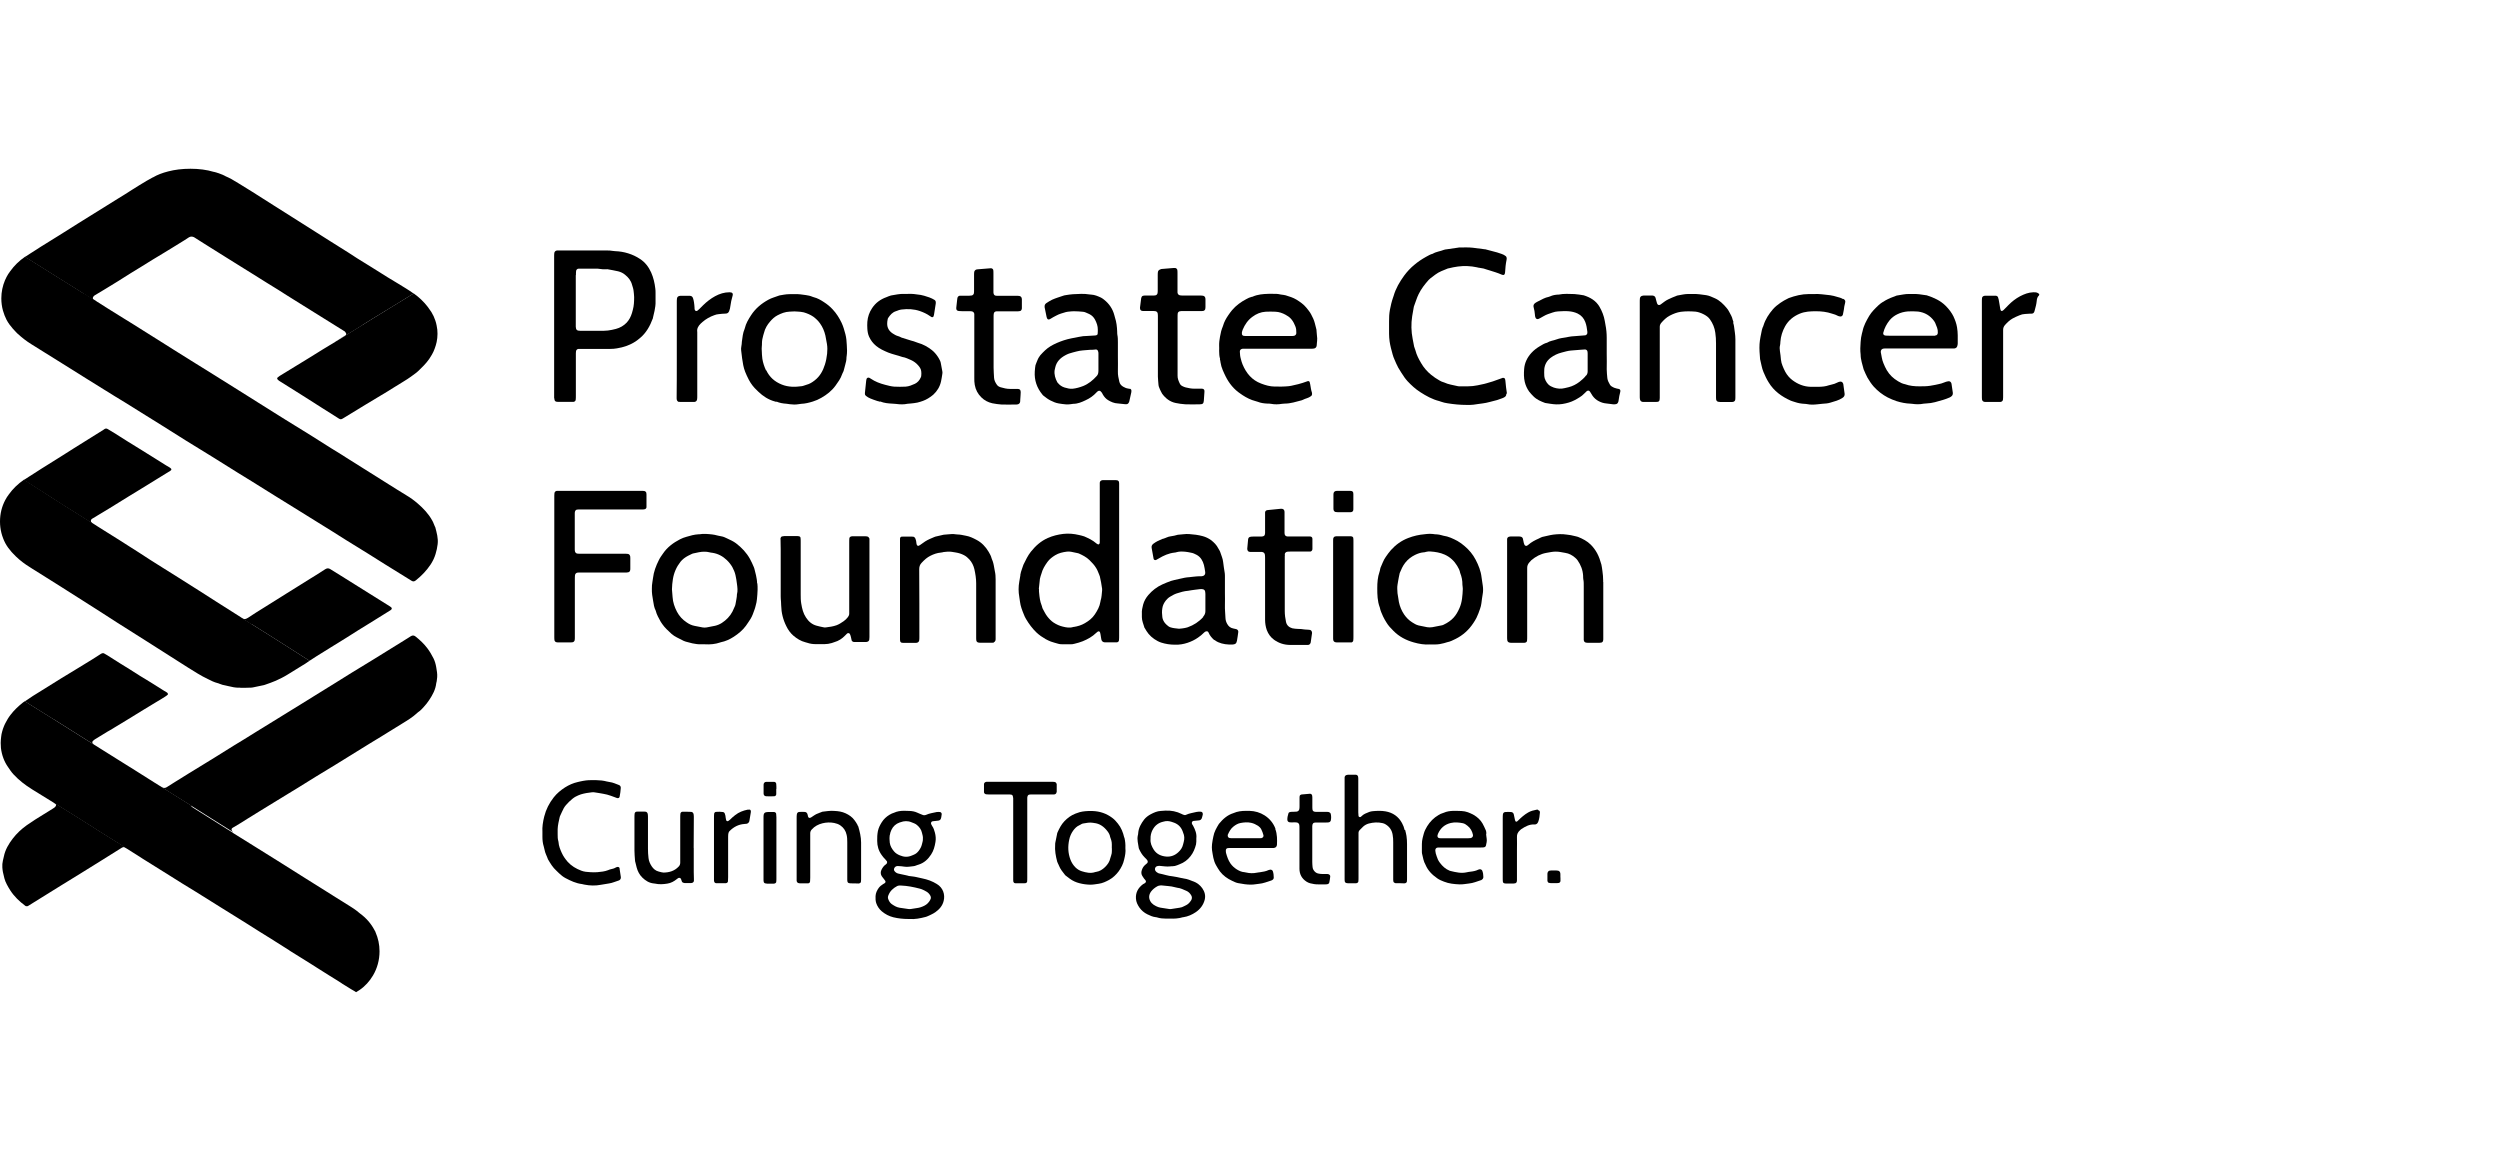 <?xml version="1.0" encoding="UTF-8"?>
<svg id="Layer_1" xmlns="http://www.w3.org/2000/svg" version="1.1" viewBox="0 0 320 150.09">
  <!-- Generator: Adobe Illustrator 29.5.0, SVG Export Plug-In . SVG Version: 2.1.0 Build 137)  -->
  <path d="M205.68,45.28v1.98c.02-.66,0-1.32,0-1.98v-2.04,2.04Z"/>
  <path d="M159.64,42.97h5.59-5.59Z"/>
  <path d="M91.39,104.68v7.61-7.61Z"/>
  <path d="M199.73,112v.78-.78Z"/>
  <path d="M186.22,107.31h-1.62,3.29-1.67Z"/>
  <path d="M73.72,38.35v-3.13,6.16s0-3.03,0-3.03Z"/>
  <path d="M70.95,32.86v17.76s0-17.76,0-17.76Z"/>
  <path d="M70.95,50.98c.02.35.13.46.48.46h1.98c.14-.02.27-.12.28-.27.02-.17.02-.35.02-.52v-5.43c0-.08.02-.17.02-.26.02-.17.16-.29.32-.3h4.08c.28,0,.56-.02.83-.07.43-.07.85-.17,1.26-.32.63-.23,1.2-.56,1.7-1,.8-.67,1.28-1.54,1.64-2.51.02-.03.02-.07.02-.1.07-.29.13-.58.2-.86.08-.41.15-.82.13-1.25v-1.04c0-.19,0-.38-.03-.57-.08-.71-.24-1.4-.53-2.06-.32-.71-.78-1.32-1.44-1.74-.46-.31-.96-.54-1.5-.71s-1.09-.26-1.64-.28c-.11,0-.21-.02-.31-.03-.26-.05-.52-.06-.78-.06h-6.38c-.19.02-.33.15-.35.33-.02.16-.02.31-.02.47v18.13h0v-.03ZM73.72,35.21c0-.17,0-.35.02-.52.02-.17.15-.29.31-.3h2.45c.42.07.83.1,1.25.07.46.09.93.16,1.38.27.32.08.62.22.88.44.44.35.76.76.9,1.31.03.13.08.27.12.4.02.12.07.24.07.36.02.26.07.52.07.78,0,.56-.02,1.11-.17,1.65-.03.13-.07.27-.11.4-.14.46-.35.87-.67,1.22-.38.4-.85.67-1.38.81-.17.04-.34.08-.51.12-.34.07-.68.12-1.04.12h-3.03c-.39,0-.54-.1-.56-.51v-6.63.02h0Z"/>
  <path d="M130.61,73.62c-.04.27-.09.55-.14.82-.12.66-.12,1.32,0,1.97.03.21.07.42.09.62.07.56.27,1.08.48,1.59.08.21.17.42.29.61.37.63.81,1.22,1.34,1.73.36.34.76.61,1.18.85.21.12.44.22.66.31.3.11.6.18.9.27.22.07.44.08.67.08h.95c.17,0,.35-.02.51-.07.35-.09.71-.18,1.05-.32.63-.26,1.23-.59,1.72-1.07.07-.07.13-.12.21-.17.07-.06.24-.02.27.07.02.08.06.16.07.26.04.22.07.45.11.67.04.23.2.36.43.38h1.56c.15-.02.26-.12.27-.27.02-.19.02-.38.02-.58v-19.47c0-.07-.02-.14-.02-.21-.02-.09-.12-.19-.22-.21-.05,0-.11-.02-.16-.02h-1.73c-.2.02-.33.14-.35.32v7.67s-.02.1-.04.15-.12.11-.17.08c-.07-.02-.13-.05-.18-.09-.14-.11-.27-.22-.42-.32-.26-.18-.53-.32-.82-.45-.24-.12-.47-.22-.73-.27-.11-.02-.21-.05-.3-.07-.67-.16-1.34-.22-2.02-.14-.67.08-1.33.24-1.96.52-.89.39-1.58,1.01-2.17,1.75-.41.51-.67,1.09-.96,1.67-.02.07-.04.13-.07.2-.03.12-.07.23-.12.35-.1.25-.16.5-.21.76h0ZM133.11,74.09c.02-.12.06-.24.09-.35.02-.1.07-.2.1-.3.14-.57.44-1.05.78-1.52.26-.36.61-.62.98-.85.46-.28.96-.39,1.49-.46.19-.02.38-.02.57.02.27.06.55.12.81.17.05.02.11.02.15.04.49.22.97.46,1.37.85.32.32.64.64.87,1.04.07.13.16.27.21.42.05.13.11.26.16.39.03.07.07.16.09.24.11.53.23,1.05.29,1.59v.21c-.05.43-.05.86-.19,1.29-.02.05-.02.1-.03.16-.09.6-.38,1.11-.71,1.61-.32.49-.78.84-1.28,1.13-.44.26-.92.4-1.42.48h-.05c-.45.15-.9.07-1.34-.04-.43-.1-.82-.28-1.19-.52-.32-.21-.58-.49-.82-.8s-.39-.66-.58-.99c-.03-.06-.05-.12-.07-.2-.02-.07-.02-.14-.06-.21-.21-.51-.27-1.04-.32-1.58,0-.07-.02-.14-.02-.21v-.32h-.02c.05-.43.09-.86.14-1.29h0Z"/>
  <path d="M192.89,50.4c-.1-.55-.14-1.1-.2-1.66,0-.08-.03-.17-.06-.26-.02-.07-.16-.12-.22-.12-.03,0-.07,0-.1.02-.41.15-.81.3-1.23.44-.26.09-.53.16-.81.24-.1.02-.21.06-.3.08-1.39.31-1.5.32-2.95.31h-.16c-.08,0-.17,0-.26-.02-.59-.15-1.2-.21-1.76-.48-.02-.02-.07-.02-.1-.03-.19-.05-.35-.14-.52-.24-.37-.21-.71-.44-1.04-.71-.52-.42-.95-.93-1.28-1.5-.3-.51-.58-1.04-.72-1.61-.02-.07-.04-.13-.07-.2-.09-.21-.14-.43-.17-.66-.03-.21-.07-.42-.12-.62-.19-.96-.21-1.93-.06-2.91.06-.36.12-.71.19-1.09.02-.08.02-.17.07-.26.19-.48.33-1,.56-1.46.33-.68.79-1.27,1.29-1.83.07-.07.15-.15.23-.21.21-.16.42-.31.62-.47.48-.37,1.04-.55,1.59-.78.02-.02.07-.02.1-.02.8-.2,1.6-.33,2.42-.29.4.02.8.06,1.19.15.13.03.27.07.41.08.32.03.62.11.9.22.1.03.21.06.3.09.53.17,1.07.32,1.58.55.27.12.42.02.44-.29.03-.54.08-1.08.19-1.6,0-.05.02-.11.02-.16,0-.12-.03-.24-.13-.32-.15-.12-.32-.21-.5-.27-.2-.07-.39-.14-.6-.2-.51-.14-1-.27-1.51-.4h-.05c-.52-.07-1.04-.13-1.55-.2-.59-.07-1.18-.03-1.78-.03-.03,0-.07,0-.11.02-.48.07-.96.14-1.45.21-.12.02-.25.02-.36.07-.46.19-.99.23-1.43.5-.31.07-.58.25-.85.39-1.1.61-2.05,1.38-2.8,2.4-.59.81-1.09,1.66-1.36,2.62-.02.07-.05.12-.07.2-.18.51-.3,1.04-.4,1.56-.09.49-.12,1-.11,1.5v.62c0,.65-.02,1.29.07,1.93.08.57.24,1.12.39,1.68.06.22.14.43.23.63.16.35.29.71.48,1.04.25.44.53.85.81,1.27.12.17.26.33.39.48.49.52,1.01,1,1.62,1.39.76.49,1.55.93,2.44,1.15.07.02.13.04.2.07.28.11.57.16.85.21.81.13,1.62.21,2.44.21h.47c.14,0,.28-.02.42-.03.38-.05.76-.12,1.14-.16.62-.07,1.22-.28,1.83-.42.03,0,.07-.02.1-.03.2-.07.39-.13.59-.21.12-.04.22-.09.33-.16.16-.1.23-.26.2-.44h.03l.02.02Z"/>
  <path d="M80.65,71.17c-.02-.13-.15-.26-.28-.27-.14-.02-.27-.02-.42-.02h-5.8c-.08,0-.17-.02-.26-.02-.16-.02-.28-.16-.3-.32-.02-.08-.02-.17-.02-.26v-4.55c0-.07,0-.14.02-.21.02-.14.12-.27.26-.29.13-.02.27-.02.42-.02h7.95c.08,0,.17,0,.26-.02.15-.02.26-.12.27-.27v-1.62c0-.07-.02-.14-.02-.21-.02-.12-.14-.22-.26-.24s-.25-.02-.37-.02h-10.82c-.16.02-.3.13-.31.3-.02.17-.02.35-.02.52v8.88h0v8.94c0,.16,0,.32.02.47.02.13.14.26.28.27.05,0,.11.02.16.02h1.62c.08,0,.17-.02.26-.02.13-.02.26-.15.27-.28.02-.12.02-.25.02-.37v-7.42c0-.17,0-.35.02-.52.02-.16.15-.3.3-.32.14-.02.27-.02.42-.02h5.9c.07,0,.14-.02.21-.03.12-.04.21-.12.23-.26.02-.07.02-.14.02-.21v-1.36c0-.08-.02-.17-.02-.26h0Z"/>
  <path d="M156.15,45.99c.03.13.07.27.08.41.05.33.14.64.27.95.12.27.23.54.37.81.45.9,1.06,1.67,1.92,2.24.08.06.17.12.26.18.51.33,1.05.61,1.65.76.1.02.21.05.3.09.39.16.81.21,1.23.23.16,0,.32,0,.46.03.47.09.94.08,1.4,0,.12-.02.24-.03.37-.03.74,0,1.44-.24,2.15-.42.05-.02.1-.03.15-.06.17-.09.35-.15.53-.21s.36-.14.51-.26c.11-.07.15-.19.14-.32,0-.05,0-.11-.02-.16-.12-.33-.14-.68-.21-1.02-.02-.11-.04-.21-.07-.3-.02-.1-.16-.16-.26-.12-.22.07-.43.15-.64.22-.18.06-.37.12-.55.16-.3.07-.61.14-.91.21-.1.02-.21.04-.31.05-.59.06-1.18.06-1.78.05-.62,0-1.21-.17-1.78-.39-1.17-.44-1.89-1.32-2.36-2.44-.09-.22-.16-.46-.22-.7-.09-.3-.12-.61-.13-.93-.02-.21.14-.36.35-.38h8.67c.14,0,.28,0,.42-.02.23-.02.38-.17.4-.41.02-.19.02-.38.05-.57.02-.22.02-.45-.02-.67-.02-.16-.03-.31-.04-.46,0-.21-.03-.42-.1-.62-.05-.17-.09-.34-.13-.51-.1-.41-.28-.78-.48-1.15-.16-.31-.39-.57-.61-.85-.35-.43-.79-.73-1.25-1.02-.44-.27-.92-.41-1.4-.56-.1-.03-.21-.04-.31-.06-.12-.02-.25-.02-.36-.05-.32-.08-.66-.09-.99-.08h-.52c-.7.02-1.39.07-2.04.36-.02.02-.07.02-.1.02-.26.06-.49.17-.72.3-.69.36-1.3.81-1.8,1.39-.17.21-.35.44-.5.67-.29.42-.53.85-.67,1.35-.03.12-.09.22-.13.34s-.07.23-.11.35c-.06.24-.1.48-.15.71-.07.38-.12.76-.11,1.14.02.22,0,.45,0,.67,0,.35.02.7.12,1.04l-.02.02.02.02ZM158.95,42.64c.02-.16.06-.31.12-.45.27-.65.67-1.23,1.24-1.64.49-.37,1.05-.61,1.69-.65.42-.02.83-.02,1.25,0,.48.02.91.17,1.34.41.02.02.06.03.09.06.58.3.89.81,1.12,1.39.12.27.13.58.13.87,0,.18-.14.34-.32.36-.12.02-.25.02-.37.02h-5.59c-.16,0-.31,0-.46-.02-.14-.02-.26-.17-.22-.3v-.02l-.02-.02Z"/>
  <path d="M250.08,40.57c-.26-.54-.61-1-1.04-1.43-.67-.67-1.5-1.04-2.39-1.33-.03-.02-.07-.02-.11-.02-.58-.09-1.17-.19-1.77-.16h-.37c-.53-.02-1.04.12-1.55.19-.05,0-.1.02-.15.04-.46.17-.91.34-1.34.58-.32.18-.63.37-.9.62-.44.42-.88.84-1.2,1.37-.36.62-.71,1.24-.85,1.95-.02.11-.06.21-.08.3-.09.35-.15.71-.17,1.09-.04.54-.07,1.08,0,1.61,0,.66.23,1.27.38,1.88,0,.02.02.03.02.05.16.35.29.71.48,1.04.24.41.5.8.81,1.15.51.56,1.1,1.02,1.77,1.37.37.19.76.35,1.15.48.58.18,1.18.3,1.79.32.07,0,.14.02.21.02.48.07.97.08,1.45-.02.12-.02.24-.02.37-.03.74-.02,1.44-.26,2.14-.46.26-.07.49-.17.74-.27.07-.02.16-.07.23-.12.2-.12.29-.29.26-.53-.05-.36-.1-.72-.16-1.09,0-.03-.02-.07-.02-.1-.05-.18-.21-.3-.39-.27-.19.03-.37.08-.55.16-.22.09-.46.17-.7.21-.14.02-.27.07-.41.09-.22.04-.44.09-.67.12-.45.07-.9.07-1.36.07-.63,0-1.25-.05-1.85-.27-.33-.06-.62-.21-.9-.38-.6-.35-1.08-.81-1.44-1.41-.17-.28-.3-.59-.43-.9-.2-.46-.24-.95-.34-1.42v-.05c0-.21.13-.37.34-.4.14-.02.27-.02.42-.02h8.67c.17-.02.3-.12.35-.27.04-.12.07-.24.07-.36,0-.7.03-1.39-.09-2.08-.08-.48-.25-.95-.46-1.39h0l.03.03ZM247.69,42.97h-5.89c-.16,0-.32,0-.47-.02-.21-.02-.32-.17-.27-.36.15-.6.43-1.13.82-1.61.27-.32.61-.58.99-.76.42-.21.87-.32,1.35-.36.44-.02.87-.02,1.3.02.85.11,1.54.51,2.05,1.22.05.07.1.15.13.22.08.21.17.42.25.63.07.2.1.41.09.62,0,.23-.12.37-.35.38h0Z"/>
  <path d="M183.04,82.49h.68c.39,0,.76-.07,1.13-.17.13-.03.27-.09.4-.12.38-.07.72-.25,1.07-.42.94-.47,1.69-1.15,2.27-2.03.14-.22.29-.44.4-.67.17-.38.34-.76.46-1.16.07-.23.15-.46.17-.71.05-.38.09-.76.16-1.13s.07-.72.02-1.09c-.04-.37-.12-.72-.16-1.09-.09-.81-.39-1.55-.76-2.26-.35-.67-.83-1.25-1.4-1.73-.29-.25-.59-.48-.93-.67-.57-.3-1.15-.58-1.8-.67-.08-.02-.17-.04-.26-.07-.18-.06-.37-.08-.56-.1-.17,0-.35-.02-.52-.05-.26-.03-.52-.03-.78,0-.08.02-.17.02-.26.03-.73.06-1.44.22-2.13.49-.86.33-1.59.86-2.2,1.54-.25.27-.45.58-.66.87-.31.43-.46.93-.68,1.4-.02.07-.03.13-.05.21-.02.1-.03.21-.07.3-.24.68-.29,1.39-.29,2.11,0,.81.02,1.64.31,2.42,0,.02,0,.03.02.05.07.4.25.76.41,1.13.12.27.28.52.43.77.24.41.57.75.9,1.08.73.74,1.61,1.2,2.61,1.48.67.19,1.36.31,2.06.26h-.02l.02-.02ZM181.56,80.05c-.3-.07-.54-.23-.8-.39-.42-.26-.76-.61-1.04-1.02-.32-.48-.54-1-.66-1.58-.07-.37-.13-.76-.18-1.13-.02-.19-.02-.38-.03-.57-.02-.35.07-.7.12-1.04.04-.3.12-.58.17-.86,0-.03.02-.07.02-.1.19-.46.39-.93.71-1.33.34-.43.76-.76,1.25-1,.35-.17.71-.3,1.09-.33.11,0,.21-.02.31-.06.19-.05.38-.07.57-.05.62.04,1.25.14,1.83.4.69.31,1.22.81,1.6,1.44.17.28.33.57.38.9.2.49.3,1,.29,1.53,0,.08.02.17.03.26,0,.08.02.17.02.26-.04.84-.08,1.68-.43,2.46-.42.96-.91,1.59-2.04,2.13-.07.03-.16.07-.25.08-.39.08-.79.16-1.18.23-.22.04-.45.03-.67,0-.37-.07-.76-.15-1.13-.23v-.02.02Z"/>
  <path d="M96.91,74.68c0-.35-.07-.69-.14-1.04-.07-.29-.14-.58-.21-.85-.02-.07-.04-.13-.07-.2-.16-.35-.3-.71-.49-1.04-.45-.81-1.06-1.45-1.79-2.01-.35-.26-.75-.44-1.14-.62-.24-.11-.46-.23-.73-.27-.29-.05-.58-.12-.86-.19-.1-.02-.21-.04-.31-.05-.56-.06-1.11-.12-1.66-.02h-.11c-.53.03-1.03.17-1.53.32-.28.08-.57.18-.83.32-.85.44-1.63,1.01-2.18,1.83-.19.27-.39.54-.53.84-.37.73-.66,1.5-.75,2.32-.02.16-.04.31-.07.46-.06.29-.07.58-.07.88-.02.53.07,1.04.16,1.55.07.43.12.85.33,1.25.12.51.39.96.64,1.42.06.11.13.21.2.3.33.48.76.86,1.18,1.25.21.18.44.34.69.46.3.14.59.3.89.45.07.03.16.07.25.09.29.07.57.16.85.22.36.07.71.13,1.09.12h.52c.67.04,1.32-.02,1.96-.24.02,0,.03,0,.05-.02.61-.12,1.16-.37,1.68-.71.58-.38,1.12-.82,1.54-1.39.22-.3.41-.61.61-.91.22-.36.35-.76.49-1.15.12-.3.17-.63.26-.95.08-.36.17-1.65.14-2.03-.02-.14-.03-.27-.03-.42h.02l-.04.02ZM94.33,76.06c0,.42-.12.82-.18,1.24-.02.08-.03.17-.07.26-.11.24-.21.48-.32.71-.32.62-.8,1.1-1.37,1.47-.27.17-.56.29-.86.36-.36.07-.71.15-1.08.21-.17.02-.35.04-.52,0-.35-.07-.68-.14-1.03-.2-.37-.07-.7-.23-1-.44-.53-.35-.95-.8-1.25-1.37-.31-.6-.52-1.21-.56-1.88-.02-.33-.06-.66-.08-.99,0-.44.06-.87.12-1.3.13-.82.46-1.57.97-2.22.26-.33.61-.58.97-.77.16-.08.31-.16.47-.23.07-.02.12-.07.19-.07.49-.09.98-.25,1.49-.22.19,0,.38.02.57.07.13.03.27.06.41.07.71.11,1.32.44,1.83.93.28.27.52.57.71.9.17.32.32.66.4,1.02.08.37.15.76.19,1.13.06.45.12.9,0,1.34h.02,0Z"/>
  <path d="M99.36,51.39c.42.19.86.26,1.32.29.14.02.27.03.42.06.37.05.73.06,1.09,0,.12-.02.24-.04.36-.05.51-.02,1-.14,1.48-.29.39-.12.76-.28,1.1-.48.7-.4,1.33-.89,1.81-1.55.32-.45.66-.9.84-1.44.02-.07.05-.12.08-.19.11-.18.16-.38.21-.59.03-.16.07-.3.12-.46.09-.3.16-.61.16-.92,0-.05,0-.11.02-.16.07-.48.06-.97.02-1.45-.02-.46-.06-.94-.18-1.39-.13-.48-.26-.97-.48-1.44-.3-.63-.67-1.22-1.15-1.73-.33-.36-.71-.67-1.12-.93-.41-.27-.82-.51-1.31-.63-.05-.02-.1-.02-.15-.05-.27-.12-.56-.18-.85-.22-.48-.07-.96-.14-1.36-.12h-.67c-.14,0-.28.02-.42.02-.24.02-.48.07-.72.11-.11.02-.21.02-.31.07-.44.17-.9.28-1.31.51-.9.49-1.67,1.13-2.23,2-.33.51-.65,1.04-.79,1.64,0,.03-.02.07-.03.1-.23.52-.27,1.08-.35,1.63-.02.21-.02.42-.07.62-.04.17-.04.35-.02.52.03.33.07.66.12.99.08.58.17,1.17.39,1.73.15.36.3.71.48,1.04.27.51.62.96,1.05,1.35.05.05.1.1.15.15.61.59,1.31,1.04,2.13,1.26.05.02.11.02.15.05h.02l.03-.03ZM98.05,47.41c-.22-.47-.39-.97-.47-1.49-.02-.17-.03-.35-.05-.52-.02-.16,0-.32-.02-.47-.02-.19-.02-.38,0-.57.02-.14.02-.27.02-.42,0-.35.07-.69.17-1.03.02-.1.07-.2.09-.3.13-.56.42-1.04.78-1.45.27-.32.58-.61.95-.8.48-.25.98-.45,1.54-.47.21,0,.42-.02.62-.03.27.02.53.02.79.05.14.02.27.04.41.07.44.13.85.3,1.23.56.32.24.61.51.85.85.34.47.56,1,.69,1.56.07.36.14.71.2,1.08.07.42.06.83.02,1.25-.05.46-.14.94-.28,1.38-.25.8-.63,1.5-1.31,2.03-.32.25-.65.46-1.05.56-.1.02-.2.07-.3.1s-.2.07-.3.08c-.87.12-1.73.13-2.57-.21-.9-.36-1.57-.95-1.98-1.83h0Z"/>
  <path d="M155.44,81.9c.14.12.31.22.48.3.59.26,1.2.32,1.84.3.35-.02.5-.12.57-.48.07-.37.12-.76.17-1.13.02-.16-.09-.31-.25-.36-.13-.03-.27-.07-.41-.09-.35-.07-.59-.27-.76-.58-.13-.23-.21-.48-.22-.75-.02-.56-.09-1.11-.07-1.67.02-.51,0-1.01,0-1.51h0v-2.09c0-.16,0-.32-.02-.47-.07-.48-.16-.96-.21-1.45-.04-.42-.23-.81-.35-1.2-.05-.18-.17-.35-.26-.51-.22-.45-.57-.8-.96-1.09-.31-.22-.66-.39-1.03-.49-.58-.16-1.16-.23-1.75-.27-.48-.04-.97.07-1.45.09-.3.09-.61.16-.92.2-.34.03-.62.22-.95.31-.03,0-.07.02-.1.02-.41.16-.8.35-1.15.61-.19.14-.27.32-.23.54.07.46.16.92.25,1.39.02.14.2.22.33.15.11-.06.21-.12.32-.18.63-.38,1.29-.68,2.04-.76.07,0,.14-.02.21-.04.37-.12.76-.1,1.14-.07.24.02.48.07.72.12.28.04.53.16.77.29.51.29.76.75.91,1.28.07.28.12.58.16.87.06.36-.12.56-.48.58-.21,0-.42,0-.62.02-.31.02-.62.07-.94.1-.39.02-.76.1-1.13.19-.26.07-.51.11-.76.17-.16.03-.31.07-.45.12-.37.14-.75.28-1.11.45-.7.32-1.28.77-1.78,1.35-.31.36-.54.76-.67,1.23-.1.39-.19.77-.16,1.18v.42c0,.46.19.88.32,1.32,0,.03.02.07.05.09.15.26.3.51.49.74.38.47,1.03.92,1.61,1.11.56.18,1.15.27,1.73.27.9,0,.03,0,.05,0,.55.02,1.07-.07,1.59-.24.48-.16.94-.38,1.35-.67.27-.19.53-.39.76-.63.07-.07.16-.14.26-.17.09-.02.23,0,.28.08.02.02.03.06.05.09.16.39.42.67.72.95l.02.02v-.02ZM154.01,78.98c-.55.61-1.22,1.04-1.98,1.31-.15.05-.3.08-.46.11-.19.03-.38.06-.57.07-.05,0-.11.02-.16,0-.33-.04-.66-.06-.98-.16-.1-.03-.2-.07-.28-.13-.17-.12-.32-.26-.46-.42-.17-.22-.3-.46-.34-.76-.05-.38-.07-.76,0-1.15.05-.38.22-.69.45-.99.16-.19.33-.36.54-.48.27-.16.54-.32.84-.42.48-.16.96-.3,1.47-.34.14-.02.27-.04.42-.07.17-.02.35-.05.51-.07.19-.02.38-.04.57-.07.14-.02.27-.02.42.02.12.04.22.12.25.25.02.12.04.24.04.36v2.19c0,.28-.1.5-.29.71l.02.02h0Z"/>
  <path d="M144.63,49.78c-.08-.02-.17-.03-.26-.05-.21-.03-.4-.12-.58-.22-.26-.14-.44-.35-.51-.63-.1-.44-.21-.88-.19-1.34.02-.65,0-1.29,0-1.93h0v-1.78c0-.33,0-.66-.07-.99-.02-.12-.02-.24-.02-.37-.02-.62-.09-1.25-.29-1.85-.02-.08-.04-.17-.07-.26-.21-.82-.67-1.49-1.33-2.01-.12-.1-.26-.19-.39-.26-.39-.18-.8-.36-1.24-.38-.07,0-.14-.02-.21-.02-.71-.12-1.42-.07-2.14-.03-.31.02-.62.07-.93.12-.11.02-.21.03-.3.07-.48.17-.96.3-1.42.51-.27.12-.51.29-.76.45-.16.11-.22.26-.21.45,0,.05,0,.11.02.16.07.39.16.79.24,1.18.02.07.05.12.08.19.02.07.16.12.22.1.07-.02.13-.04.19-.08.23-.16.48-.27.73-.41.39-.22.81-.32,1.23-.45.15-.04.31-.06.46-.07.19-.02.38-.04.57-.04.4,0,.81.03,1.2.07.12,0,.24.06.35.1.15.06.29.12.43.19.33.16.57.41.73.71.21.4.37.83.36,1.29,0,.17,0,.35-.02.52,0,.09-.07.16-.16.19-.05.02-.1.03-.15.03-.33.02-.66.05-1,.06-.37,0-.73.04-1.09.12-.65.13-1.3.23-1.93.44-.6.2-1.18.44-1.71.76-.5.3-.9.71-1.29,1.14-.05.05-.07.12-.12.17-.19.24-.27.53-.39.8-.1.21-.16.42-.17.66-.02.16-.03.31-.04.47-.07,1.11.27,2.09.98,2.95.04.06.09.11.15.15.28.23.58.45.9.61.32.16.66.31,1.03.37.31.05.62.1.93.12.19.02.38,0,.57-.02.12,0,.24-.05.36-.05.58,0,1.09-.22,1.59-.46.53-.24,1-.57,1.39-1,.06-.07.12-.12.2-.17s.22-.06.3,0c.07.06.13.12.17.18.06.08.1.18.15.27.17.29.39.54.67.71.37.22.77.4,1.23.42.26.02.52.06.78.08.11.02.21.02.31.02.16,0,.26-.08.33-.22.02-.05.05-.09.06-.15.08-.37.17-.75.25-1.12.02-.08.02-.17.02-.26,0-.1-.09-.21-.18-.23h-.03ZM140.6,47.32c0,.12,0,.25-.02.37-.02.17-.09.33-.22.46-.48.53-1.04.99-1.71,1.26-.44.17-.9.3-1.36.35-.35.03-.69-.06-1.03-.16-.35-.11-.62-.3-.85-.58-.02-.02-.05-.05-.07-.08-.26-.48-.42-1-.35-1.54.02-.12.06-.24.08-.36.16-.74.65-1.22,1.28-1.56.3-.17.63-.29.98-.37.16-.03.3-.07.46-.12.27-.07.54-.12.82-.14.42-.02.83-.09,1.25-.08.14,0,.27-.03.42-.04.09,0,.21.07.25.17.06.12.07.23.07.36v1.15h0v.95-.02h0Z"/>
  <path d="M207.21,49.79c-.1-.02-.21-.04-.31-.07-.21-.05-.4-.12-.58-.24-.08-.06-.18-.12-.23-.21-.16-.27-.31-.55-.35-.86-.03-.38-.08-.76-.08-1.15.02-.66,0-1.32,0-1.98v-2.04c0-.56-.05-1.11-.16-1.66-.03-.17-.07-.35-.09-.51-.11-.64-.35-1.24-.67-1.8-.46-.79-1.18-1.2-2.02-1.47-.39-.06-.8-.14-1.19-.16-.67-.02-1.36-.07-2.03.07h-.11c-.33.02-.66.08-.96.22-.07.02-.13.05-.2.07-.47.09-.88.33-1.29.54-.14.07-.28.14-.41.23-.21.14-.3.33-.22.58.09.3.13.61.16.93,0,.11.02.21.05.31.05.22.24.32.44.22.07-.03.16-.07.23-.12.13-.07.27-.15.41-.23.35-.21.73-.32,1.11-.45.23-.08.47-.14.71-.15.45-.02.9-.06,1.36-.02.41.03.79.12,1.15.29.48.23.81.61.99,1.1.15.39.21.81.26,1.23v.16c0,.13-.12.27-.26.3-.12.02-.24.02-.37.03-.47.03-.94.07-1.41.11-.22.02-.44.08-.67.12-.42.07-.83.11-1.22.26-.41.16-.85.18-1.23.43-.33.07-.61.26-.9.43-.41.24-.78.52-1.1.87-.53.58-.87,1.27-.93,2.06-.04.56-.05,1.11.08,1.66.11.45.29.85.56,1.23.16.22.37.42.56.62.42.42.95.64,1.49.84.46.07.93.16,1.4.18.56.02,1.11-.08,1.64-.24.48-.14.93-.39,1.36-.66.22-.13.43-.3.61-.49.09-.1.2-.2.3-.29.16-.13.33-.11.44.07s.21.36.33.53c.21.28.46.51.78.67.3.16.61.26.95.29.3.03.58.07.88.11.12.02.25,0,.37-.02.12-.02.22-.1.27-.22.03-.07.07-.16.07-.25.05-.38.12-.76.22-1.13.05-.17-.05-.32-.21-.36l.02.02h0ZM203.03,48.04c-.23.33-.55.58-.85.83-.42.32-.88.56-1.39.69-.17.04-.34.08-.51.12-.47.12-.93.08-1.39-.07-.27-.1-.51-.21-.71-.41-.24-.23-.5-.72-.51-1.05-.02-.31-.02-.62,0-.94.07-.58.34-1.05.81-1.41.42-.32.89-.54,1.4-.67.39-.1.76-.22,1.18-.26s.83-.07,1.25-.1c.19-.02.38-.03.57-.04.16,0,.3.12.32.28.02.12.02.24.02.37v1h0v1.15c0,.21-.06.37-.17.53h0Z"/>
  <path d="M205.21,74.44c0-.25-.02-.48-.03-.73-.02-.21-.04-.42-.07-.62-.04-.27-.07-.56-.13-.82-.14-.5-.3-1-.55-1.46-.22-.4-.48-.76-.81-1.09-.46-.46-1.04-.76-1.64-1-.07-.03-.17-.05-.26-.07-.22-.05-.44-.11-.66-.15-.17-.03-.35-.06-.51-.07-.57-.09-1.14-.07-1.72,0-.48.06-.95.21-1.43.3-.07.02-.12.06-.19.08-.07.03-.16.07-.24.12-.48.21-.95.45-1.34.8-.05.04-.12.08-.17.12-.1.06-.27,0-.32-.1-.03-.07-.07-.16-.09-.24-.04-.18-.07-.37-.12-.56-.03-.14-.16-.24-.3-.26-.05,0-.11-.02-.16-.02h-1.05c-.07,0-.14,0-.21.02-.17.02-.29.14-.3.31v6.47h0v6.22c0,.42.09.59.58.59h1.57s.11,0,.16-.02c.12-.02.23-.12.24-.24.02-.19.02-.38.02-.57v-8.67c-.02-.32.08-.58.29-.81.07-.09.16-.19.25-.27.56-.47,1.18-.8,1.9-.93.21-.03.42-.07.62-.11.4-.07.8-.07,1.2,0,.21.03.41.07.62.11.48.07.89.3,1.25.61.12.1.23.21.32.34.42.6.67,1.25.71,1.99,0,.14,0,.28.02.42.07.31.06.62.06.94v6.84c.02.2.12.33.32.35.07,0,.14.02.21.02h1.46c.08,0,.17-.02.26-.03.12-.03.21-.12.23-.26.02-.08.02-.17.02-.26v-7.25h-.05Z"/>
  <path d="M115.19,69.39v12.01-12.01Z"/>
  <path d="M127.21,82.2c.11-.03.17-.12.21-.22.02-.08.02-.17.02-.26v-7.57c0-.35-.02-.7-.1-1.04-.05-.26-.08-.51-.14-.77-.03-.17-.08-.34-.13-.5-.04-.13-.12-.26-.15-.39-.07-.29-.22-.55-.37-.81-.39-.66-.9-1.2-1.58-1.55-.42-.22-.84-.43-1.31-.51-.38-.07-.75-.17-1.13-.17-.07,0-.14-.02-.21-.02-.3-.05-.59-.04-.89,0-.12.02-.24.03-.37.03-.19,0-.38.04-.56.09-.18.05-.37.08-.56.13-.12.02-.24.05-.35.1-.4.17-.81.33-1.18.57-.22.14-.43.3-.64.45-.06.03-.12.07-.18.1-.07.02-.2-.02-.22-.09-.03-.07-.07-.16-.07-.25-.02-.19-.04-.38-.12-.56-.07-.16-.18-.27-.35-.27-.47-.02-.94,0-1.41,0-.12,0-.22.12-.22.26v12.9c0,.07.02.14.02.21.02.1.12.2.21.21.07,0,.14.02.21.02h1.51c.07,0,.14,0,.21-.02.16-.02.28-.15.3-.32.02-.14.02-.28.02-.42,0-2.89,0-5.78-.02-8.67,0-.32.08-.58.3-.81.18-.19.36-.38.56-.54.17-.14.37-.27.57-.37.42-.21.86-.37,1.34-.41.12,0,.24-.05.36-.07.17-.02.35-.03.52-.05.35-.02.69.05,1.04.11.37.06.71.17,1.04.34.27.14.49.33.69.55.32.35.53.78.64,1.24.13.59.23,1.2.23,1.81v6.95c0,.12,0,.25.02.37.02.13.11.22.23.26.07.02.13.03.21.03h1.62c.07,0,.14-.02.21-.04v-.02l-.03-.02Z"/>
  <path d="M221.9,41.27c-.03-.12-.08-.23-.12-.35-.07-.37-.27-.67-.44-1-.09-.18-.21-.37-.35-.52-.42-.49-.87-.95-1.48-1.22-.37-.16-.72-.34-1.13-.4-.57-.08-1.13-.17-1.72-.15h-.58c-.46,0-.9.12-1.34.19-.07,0-.13.04-.2.07-.16.07-.33.12-.48.19-.35.16-.71.3-1.01.53-.17.12-.33.26-.5.37-.18.13-.38.07-.45-.16-.04-.12-.07-.23-.1-.35-.02-.12-.06-.24-.09-.35-.06-.18-.19-.27-.39-.29h-1.05c-.07,0-.14,0-.21.02-.19.02-.33.15-.35.33-.02.16-.02.31-.02.47v5.95h0v6.11c0,.12,0,.25.02.37.02.21.16.35.38.37h1.67c.39,0,.48-.09.49-.5v-9.13c0-.18.07-.34.18-.48.32-.37.66-.71,1.1-.94.45-.23.91-.42,1.42-.49.62-.08,1.25-.07,1.88-.02.16.02.31.05.46.1.21.07.43.15.62.26.3.16.57.35.76.62.37.52.61,1.1.69,1.73.06.45.1.9.09,1.35v6.79c0,.14,0,.28.02.42.02.12.12.22.23.26.1.02.21.03.31.04h1.36c.08,0,.17,0,.26-.02.13-.02.27-.14.28-.27.02-.13.02-.27.02-.42v-7.31c0-.58-.11-1.14-.18-1.71-.02-.16-.07-.3-.12-.46h.04Z"/>
  <path d="M111.26,68.96c-.02-.17-.12-.28-.3-.3-.07,0-.14-.02-.21-.02h-1.62s-.11,0-.16.02c-.12.02-.24.12-.25.23-.02.17-.02.35-.02.52v9.14c0,.16-.07.31-.16.43-.16.21-.34.39-.56.54-.29.2-.58.39-.9.51-.44.16-.91.22-1.38.28-.1.02-.21,0-.31-.02-.29-.06-.58-.12-.86-.2-.61-.16-1.04-.55-1.37-1.06-.35-.53-.49-1.1-.6-1.77-.07-.39-.07-.8-.07-1.2v-6.69c0-.17,0-.35-.02-.52,0-.1-.11-.2-.21-.21-.05,0-.11-.02-.16-.02h-1.73c-.08,0-.17.02-.26.04-.11.03-.17.11-.2.22-.02.07,0,.14,0,.21,0,.4.02.81.02,1.2v6.06c0,.22.02.45.04.67,0,.16.02.31.02.47.02.94.24,1.83.66,2.66.22.46.51.87.9,1.21.46.39.95.7,1.54.85.08.02.17.06.25.07.35.12.71.17,1.09.17h1.1c.32,0,.62-.05.93-.14.12-.03.23-.07.35-.12.53-.15.98-.44,1.36-.84.08-.08.17-.17.26-.26.12-.09.3-.06.36.07.06.12.1.26.13.39.03.13.06.27.09.41.03.11.12.17.22.2.05.02.11.02.16.02h1.41s.11,0,.16-.02c.17-.02.3-.15.31-.31,0-.11.02-.21.02-.31v-6.17h0v-6.48h-.02l-.02.03Z"/>
  <path d="M112.67,51.39c.51.21,1.05.25,1.59.28.14,0,.28.02.42.03.51.07,1,.09,1.5-.02.12-.02.25-.02.37-.03.3-.03.59-.06.88-.12.47-.12.94-.27,1.36-.53.24-.15.47-.3.67-.48.5-.46.84-1.02.99-1.69.07-.32.12-.65.17-.98.02-.1.02-.21,0-.31-.07-.38-.13-.76-.21-1.13-.02-.13-.09-.26-.16-.39s-.13-.25-.21-.36c-.21-.32-.46-.61-.76-.85-.54-.42-1.13-.75-1.79-.93-.08-.02-.16-.06-.25-.09-.19-.09-.39-.13-.6-.19-.42-.12-.83-.26-1.25-.39-.05-.02-.09-.04-.14-.07-.12-.05-.22-.11-.34-.13-.24-.07-.44-.2-.65-.33-.45-.3-.71-.71-.7-1.27,0-.17.02-.35.06-.52,0-.07.03-.13.07-.2.26-.39.54-.72,1-.86.12-.03.22-.09.35-.13.12-.03.23-.07.35-.08.81-.1,1.59-.07,2.37.2.45.16.87.35,1.25.62.07.05.15.1.22.14.09.06.23,0,.26-.08.02-.07.05-.13.06-.2.07-.45.14-.9.21-1.34.02-.08.02-.17.02-.26,0-.12-.05-.24-.16-.31-.21-.12-.42-.24-.66-.32-.22-.07-.43-.15-.65-.21-.15-.04-.3-.08-.46-.11-.58-.09-1.18-.17-1.67-.13h-.47c-.56-.02-1.11.11-1.66.2-.1.02-.2.07-.3.1s-.19.08-.29.12c-.76.27-1.38.72-1.83,1.4-.36.53-.56,1.12-.61,1.75-.02.3-.02.59,0,.89.02.35.08.7.22,1.01.21.47.51.86.91,1.19.46.38,1,.62,1.55.85.58.23,1.2.35,1.79.56.4.06.76.24,1.13.4.35.16.66.39.91.68.19.22.37.47.39.78.02.17.02.35,0,.52,0,.08-.02.17-.07.26-.16.35-.39.62-.73.79-.38.17-.76.34-1.2.37-.48.02-.97.03-1.46,0-.4-.03-.79-.14-1.18-.24-.65-.17-1.26-.4-1.82-.78-.06-.04-.12-.07-.18-.11-.16-.07-.33,0-.37.17-.02.07-.03.13-.04.21-.06.52-.12,1.04-.16,1.55v.11c0,.12.05.21.13.27.18.14.37.26.58.34.13.04.26.1.39.15.16.06.32.12.49.17.1.03.21.04.3.08h.05Z"/>
  <path d="M235.91,38.28c-.12-.07-.25-.13-.37-.17-.27-.08-.53-.16-.81-.23-.15-.04-.3-.07-.46-.09-.71-.07-1.41-.2-2.13-.15h-.62c-.88,0-1.73.21-2.55.51-.05.02-.09.04-.14.07-.33.16-.65.34-.95.55-.35.24-.67.5-.95.82-.52.61-.96,1.27-1.2,2.06-.02.1-.07.19-.12.29-.03.1-.07.2-.09.3-.12.6-.26,1.19-.3,1.8-.04.65.02,1.29.07,1.93.15.56.21,1.13.44,1.66.19.45.39.89.65,1.3.67,1.12,1.68,1.84,2.85,2.36.07.02.13.04.2.07.12.03.23.07.35.11.38.13.77.2,1.18.22.12,0,.25.02.37.04.43.09.86.07,1.3.02.22-.02.45-.04.67-.07.33-.02.66-.04.98-.14.27-.07.53-.16.81-.25s.51-.21.76-.37c.19-.12.29-.3.26-.53-.06-.42-.12-.83-.17-1.24,0-.02,0-.03-.02-.05-.05-.17-.22-.29-.4-.25-.12.02-.24.06-.35.12-.23.12-.48.21-.74.26-.12.02-.24.05-.35.09-.4.14-.81.18-1.23.19h-1.1c-.86-.02-1.64-.34-2.32-.85-.37-.28-.68-.64-.91-1.06-.13-.25-.25-.5-.35-.76-.11-.26-.18-.52-.21-.81-.03-.37-.07-.72-.13-1.09-.04-.26-.05-.51.02-.77.03-.13.03-.27.04-.42.05-.71.26-1.36.6-1.98.44-.78,1.08-1.29,1.9-1.63.66-.27,1.36-.3,2.06-.3s1.39.08,2.06.31c.21.07.44.12.63.23.11.06.22.1.34.12.18.05.36-.04.41-.23.05-.21.08-.41.12-.61.04-.3.07-.58.16-.87.07-.26.02-.39-.21-.53h-.05Z"/>
  <path d="M146.26,39.81h1.26c.12,0,.25,0,.37.02.16.02.29.16.3.32.02.14.02.28.02.42v3.86h0v3.77c0,.37.06.73.08,1.09,0,.1.05.21.08.3.07.16.12.32.21.48.05.12.11.22.17.32.44.6,1,1.04,1.73,1.19.41.08.82.15,1.24.17.62.02,1.25.02,1.88,0,.36,0,.46-.12.49-.46.02-.38.06-.76.08-1.15.02-.24-.07-.37-.31-.39h-1c-.37,0-.72-.07-1.09-.16-.13-.03-.27-.09-.39-.15-.16-.07-.3-.19-.37-.35-.15-.32-.29-.63-.28-1v-7.52c0-.16,0-.32.02-.46.02-.13.12-.22.23-.26.07-.02.13-.03.21-.03h2.4c.14,0,.28,0,.42-.02.13-.02.26-.14.27-.28,0-.07.02-.14.02-.21v-.95c0-.07,0-.14-.02-.21-.02-.16-.15-.28-.32-.3-.14-.02-.28-.02-.42-.02h-1.98c-.16,0-.32,0-.47-.02-.22-.02-.35-.16-.37-.37v-2.46c0-.14,0-.28-.02-.42-.02-.13-.15-.25-.29-.26h-.16c-.48.04-.97.07-1.45.12-.11,0-.21.02-.3.07-.16.06-.27.17-.29.34-.02.13-.02.27-.02.42v1.83c0,.14,0,.28-.02.42-.02.16-.14.29-.3.31-.12.02-.24.02-.37.02h-.89c-.08,0-.17,0-.26.02-.12.02-.19.08-.23.18-.02.05-.04.1-.05.15-.05.39-.1.8-.15,1.19v.05c0,.24.1.37.33.38h0v.02Z"/>
  <path d="M164.45,70.93c.02-.16.16-.29.32-.31.14-.02.27-.02.42-.02h2.52c.12,0,.23-.12.26-.22.02-.05.02-.11.02-.16v-1.25c0-.18-.12-.3-.3-.3h-2.88c-.27-.02-.39-.16-.39-.45v-2.72c-.02-.27-.17-.39-.45-.38-.07,0-.14.02-.21.02-.46.05-.94.09-1.4.14-.05,0-.11.02-.16.02-.15.02-.26.14-.27.28v2.66c-.02.32-.13.42-.46.44h-1.04c-.11,0-.21,0-.32.02-.21.02-.32.12-.35.32-.04.4-.07.8-.11,1.2,0,.05,0,.11.02.16.02.12.12.23.24.25.08.02.17.02.26.02h1.36c.21.02.36.16.38.37.02.17.02.35.02.52v3.92h0v3.86c0,.46.07.9.22,1.33.19.5.49.92.93,1.24.6.43,1.27.65,2.01.66h2.36c.15-.02.26-.12.3-.26,0-.02,0-.03.02-.05.06-.39.12-.8.17-1.19,0-.05,0-.11-.02-.16-.02-.12-.11-.22-.23-.26-.08-.02-.17-.02-.26-.03-.16-.02-.32,0-.47-.03-.27-.06-.56-.06-.83-.07-.24-.02-.49-.02-.72-.08-.41-.12-.71-.38-.8-.81-.1-.46-.16-.92-.16-1.4v-7c0-.07.02-.14.02-.21h-.02v-.06Z"/>
  <path d="M122.74,39.81c.12,0,.25.02.37.02h.89c.12,0,.25,0,.37.02.19.02.32.16.34.34v4.38h0v3.81c0,.3,0,.59.06.89.11.62.39,1.15.84,1.59.39.39.87.64,1.41.76.39.07.79.14,1.19.16.59.02,1.18,0,1.78,0,.08,0,.17,0,.26-.02.16-.02.3-.16.32-.3.02-.08.02-.17.02-.26.02-.19.02-.38.04-.57,0-.14.02-.27.02-.42,0-.3-.1-.42-.39-.43h-1c-.4,0-.8-.1-1.18-.21-.19-.06-.36-.15-.47-.31-.19-.27-.35-.56-.37-.9-.02-.44-.06-.86-.06-1.3v-6.52c0-.12,0-.25.02-.37.02-.19.15-.31.35-.32h2.71c.11,0,.21-.02.31-.04.11-.02.17-.11.21-.22.02-.07.02-.13.02-.21v-1.04s0-.11-.02-.16c-.02-.16-.16-.28-.32-.3-.14-.02-.28-.02-.42-.02h-2.46c-.28,0-.4-.12-.42-.42v-2.45c0-.14,0-.27-.02-.42-.02-.12-.14-.22-.26-.23h-.11c-.53.04-1.08.09-1.61.13-.05,0-.11.02-.16.02-.16.05-.27.16-.3.32-.02.13-.02.27-.02.42v1.88c0,.14,0,.28-.02.42-.02.13-.13.26-.27.29-.1.02-.21.03-.31.03h-1.2c-.16,0-.29.12-.33.28-.02.07-.02.13-.03.21l-.07.62c-.02.16-.04.31-.05.46-.02.23.1.37.32.39h0l.02-.02Z"/>
  <path d="M119.91,113.15c-.28-.17-.57-.32-.89-.44-.32-.11-.62-.21-.95-.27-.26-.05-.51-.12-.76-.17-.16-.03-.31-.07-.46-.08-.35-.02-.69-.09-1.03-.19-.18-.05-.37-.07-.56-.12-.11-.02-.21-.04-.31-.07-.19-.05-.35-.17-.46-.32-.06-.07-.07-.16-.06-.25.04-.2.19-.35.38-.38.07,0,.14-.02.21,0,.25.02.48.02.72.07.4.07.8-.02,1.2-.06.1,0,.21-.05.3-.08.12-.04.22-.09.35-.12.7-.22,1.2-.69,1.59-1.29.32-.48.47-1.04.56-1.61.07-.4.03-.81-.07-1.19-.08-.3-.17-.6-.36-.86-.05-.07-.07-.16-.12-.23-.07-.16.02-.34.19-.37.19-.02.38-.05.57-.06.37-.02.46-.12.53-.44.02-.13.04-.27.06-.42,0-.12-.1-.25-.22-.26-.14,0-.28-.03-.42,0-.46.11-.93.16-1.36.36-.17.07-.34.07-.51-.02-.21-.09-.42-.16-.62-.26-.32-.15-.66-.21-1.01-.22-.22,0-.45-.02-.67-.02-.46,0-.9.06-1.32.26-.07.03-.17.06-.25.09-.12.05-.22.11-.32.17-.39.24-.72.54-.97.94-.22.35-.41.71-.5,1.14-.08.42-.1.83-.09,1.25,0,.66.18,1.27.57,1.81.14.2.29.39.47.56.07.07.13.16.2.24.06.08.03.22-.02.3-.03.03-.07.07-.12.11-.26.17-.42.42-.55.68-.13.27-.13.54.02.8.09.15.21.27.32.42.05.07.11.14.15.21.05.08.02.22-.07.28-.07.05-.15.09-.22.13-.21.13-.4.28-.55.48-.23.32-.39.66-.41,1.05-.02.3,0,.6.08.88.14.42.39.79.72,1.07.43.36.92.62,1.47.76.62.15,1.26.22,1.91.22h.16c.71.06,1.39-.09,2.06-.26.1-.02.2-.07.3-.11.14-.07.29-.12.43-.2.18-.1.38-.18.54-.31.51-.37.9-.81,1.05-1.44.2-.8-.07-1.68-.88-2.16h-.02ZM113.9,106.88c.03-.22.1-.44.2-.65.22-.47.57-.78,1.05-.95.03-.02.07-.02.1-.03.47-.18.95-.2,1.42,0,.25.1.49.17.7.35.32.27.55.58.64.99.06.26.15.5.12.76.02.26-.07.48-.12.71-.07.32-.22.58-.41.84-.17.22-.38.41-.65.51-.07.03-.16.07-.24.1-.51.22-1,.2-1.52-.02-.3-.12-.56-.28-.76-.52-.27-.32-.48-.67-.54-1.1-.04-.33-.05-.66,0-.99h0ZM119.08,115.17c-.18.33-.42.59-.76.76-.3.15-.61.26-.94.3-.26.03-.51.08-.77.12-.12.02-.25.02-.37,0-.37-.05-.72-.11-1.09-.16-.39-.06-.71-.26-1.03-.48-.21-.16-.34-.39-.43-.64-.06-.16-.04-.31.02-.46.21-.56.61-.92,1.12-1.19.16-.08.34-.08.51-.07.81.03,1.59.19,2.37.39.3.07.58.22.85.37.22.12.39.3.51.51.1.18.12.37,0,.55h0v-.02Z"/>
  <path d="M152.79,112.84c-.4-.16-.81-.34-1.25-.39-.12-.02-.24-.06-.36-.07-.36-.07-.71-.17-1.08-.21-.6-.05-1.15-.26-1.73-.37-.12-.02-.22-.11-.32-.17-.04-.02-.07-.07-.12-.12-.18-.22-.09-.56.18-.64.1-.02.21-.05.31-.04.25.02.48.04.72.07.21.02.42.02.62,0,.11-.02.21-.02.31-.02.21,0,.42-.05.61-.13.1-.04.2-.07.3-.12.57-.21,1.04-.56,1.41-1.04.35-.44.56-.96.7-1.5.02-.12.03-.24.04-.36v-.42c.07-.58-.14-1.1-.4-1.59-.03-.07-.07-.12-.11-.17-.02-.05-.04-.1-.06-.15-.04-.13.06-.3.19-.32.21-.02.42-.05.62-.06.26,0,.43-.12.49-.38.02-.12.07-.23.09-.35.02-.05,0-.11,0-.16,0-.1-.1-.21-.19-.22-.21-.04-.42-.02-.62.02-.44.12-.9.16-1.31.36-.13.07-.27.04-.41-.02-.05-.02-.09-.04-.14-.07-.67-.34-1.38-.48-2.13-.44-.19.02-.38.03-.57.04-.46.02-.88.21-1.28.42-.32.17-.62.39-.85.68-.39.51-.71,1.07-.76,1.73,0,.11-.02.21-.05.31-.12.55.05,1.07.12,1.6,0,.03.02.07.03.1.18.4.39.77.71,1.09.07.07.15.15.22.22.05.05.09.11.13.16.09.12.08.29-.02.38-.07.07-.16.13-.24.21-.21.17-.34.39-.43.65s-.1.51.05.76c.07.12.16.23.23.35.05.07.12.12.17.2.11.12.09.27-.04.36-.08.06-.18.11-.27.16-.61.46-.95,1.05-.9,1.83.02.44.21.81.44,1.15.26.37.61.67,1.02.87.35.17.69.33,1.09.37.08,0,.17.03.26.06.32.09.65.12.99.12h.59c.47.02,1.06,0,1.64-.18h.05c.58-.09,1.1-.32,1.59-.65.56-.39.95-.9,1.13-1.57.14-.56,0-1.04-.31-1.49-.29-.41-.68-.7-1.15-.88h.02l.02.02ZM147.53,106.23c.15-.29.34-.53.59-.71.12-.08.23-.16.36-.21.14-.07.3-.1.44-.14.35-.11.69-.09,1.03.02.12.04.23.07.35.12.52.2.87.56,1.07,1.07.02.07.04.13.07.2.17.38.19.77.08,1.18-.02.12-.07.23-.09.35-.09.39-.31.7-.59.96-.44.42-.97.62-1.57.57-.66-.06-1.22-.31-1.59-.88-.26-.42-.46-.85-.41-1.36-.02-.43.07-.81.26-1.18h0ZM152.47,115.23c-.16.26-.35.48-.62.62-.09.05-.19.09-.28.14-.18.11-.38.17-.59.2-.35.05-.69.11-1.04.16-.11.02-.21.02-.31,0-.36-.05-.72-.11-1.09-.17-.34-.06-.62-.21-.9-.39-.17-.12-.31-.27-.41-.46-.23-.44-.16-.85.12-1.23.21-.27.46-.47.76-.64.15-.09.32-.12.48-.13h.07c.58.08,1.18.07,1.76.24.08.02.17.05.26.06.43.04.8.24,1.18.4.27.11.46.32.61.56.13.21.12.44,0,.65v.02-.02Z"/>
  <path d="M260.99,37.62s-.07-.07-.12-.1c-.19-.11-.39-.12-.61-.11-.61.02-1.15.23-1.69.51-.56.3-1.05.68-1.49,1.13-.21.21-.41.43-.62.63-.05.05-.11.08-.17.12-.04.02-.16,0-.18-.05-.03-.07-.07-.16-.08-.24-.07-.39-.12-.79-.2-1.18-.02-.1-.05-.21-.09-.3-.03-.08-.11-.14-.19-.16-.05-.02-.1-.02-.16-.02h-1.25s-.11,0-.16.02c-.13.02-.27.13-.28.27-.02.16-.02.31-.02.47v6.06h0v6.06c0,.14,0,.28.02.42.02.13.14.26.27.28.07.02.14.02.21.02h1.88c.16-.02.3-.13.32-.3.02-.17.02-.35.02-.52v-8.41c0-.24.08-.44.24-.62.28-.31.58-.61.95-.82.29-.17.59-.29.9-.42.22-.1.46-.16.71-.17.21-.02.42-.02.62-.04h.21c.2,0,.32-.1.38-.3.02-.05.02-.1.04-.15.11-.39.21-.77.25-1.18.02-.27.08-.51.29-.71.02-.02.03-.07.03-.1s0-.07-.02-.1h0Z"/>
  <path d="M172.11,99.8v12.68-12.68Z"/>
  <path d="M179.79,106.23c-.07-.31-.18-.6-.33-.87-.46-.85-1.18-1.35-2.13-1.51-.53-.09-1.08-.07-1.61-.02-.16.02-.32.04-.46.1-.35.14-.72.26-1,.56-.02.02-.06.04-.08.07-.11.07-.27.02-.29-.12-.02-.16-.03-.31-.03-.46v-4.23c0-.11,0-.21-.02-.31-.02-.15-.13-.26-.27-.27h-1.05s-.07,0-.11.02c-.17.02-.29.15-.3.32v12.99c0,.11,0,.21.02.31.02.12.09.18.21.22.07.02.13.03.21.03h1s.07,0,.11-.02c.1-.02.2-.12.21-.21.02-.17.02-.35.02-.52v-5.69c0-.15.05-.27.16-.38.15-.15.29-.3.44-.44.21-.19.46-.32.72-.39.58-.15,1.17-.19,1.76-.05.14.03.27.08.39.16.51.31.81.76.9,1.34.06.31.07.62.07.94v4.7c0,.11,0,.21.02.31.02.12.1.18.21.22.05.02.1.02.16.02.35,0,.7,0,1.04.02.03,0,.07,0,.11-.02.1-.02.2-.12.21-.21.02-.16.02-.31.02-.47v-4.33c0-.35-.02-.7-.07-1.04-.03-.26-.12-.51-.17-.76h-.06Z"/>
  <path d="M79.31,111.13c-.02-.11-.17-.19-.29-.16-.07.02-.13.03-.2.07-.2.12-.42.18-.63.22-.12.02-.23.07-.35.12-.44.17-.91.22-1.38.26-.3.02-.59.02-.89,0-.4-.02-.81-.05-1.18-.2-.66-.25-1.25-.6-1.73-1.13-.3-.35-.56-.71-.75-1.13-.2-.44-.39-.9-.42-1.39,0-.03,0-.07-.02-.11-.09-.29-.09-.58-.09-.88v-.67c.02-.53.15-1.04.26-1.54,0-.03.02-.07.03-.1.16-.35.31-.7.49-1.04.24-.45,1.07-1.25,1.52-1.48.22-.11.44-.22.67-.29.46-.14.95-.22,1.44-.27.12-.02.25,0,.37.02.35.04.69.12,1.03.17.35.06.68.14,1,.26.26.1.52.19.79.29.15.05.3-.02.33-.16.07-.37.13-.76.15-1.14,0-.17-.07-.31-.24-.37-.39-.14-.76-.33-1.19-.38-.12-.02-.24-.05-.36-.07-.44-.12-.89-.16-1.34-.17h-.58c-.51-.02-1,.06-1.5.17-.1.02-.21.05-.3.07-.58.13-1.12.37-1.63.69-.54.35-1.04.76-1.44,1.27-.58.74-.99,1.54-1.22,2.46-.17.68-.27,1.36-.23,1.95v.64c0,.42.04.83.17,1.24.04.13.07.27.1.41.07.44.3.81.44,1.23.31.53.62,1.05,1.08,1.46.12.11.22.22.34.33.26.24.52.46.83.62.66.35,1.34.67,2.1.76.11.02.21.04.31.07.71.14,1.41.16,2.13.02.35-.07.68-.12,1.03-.17.44-.06.83-.26,1.25-.38.17-.05.28-.24.26-.42-.05-.38-.11-.76-.17-1.13h.03Z"/>
  <path d="M86.91,51.43c.08.02.17.02.26.02h1.72c.18-.02.32-.15.34-.34.02-.14.02-.27.02-.42v-8.19c-.07-.44.13-.77.43-1.07.07-.07.15-.14.23-.21.45-.39.96-.68,1.53-.88.18-.07.37-.12.56-.13.3-.03.59-.07.89-.07.22,0,.36-.12.44-.31.09-.21.13-.43.16-.66.06-.43.14-.85.27-1.27.11-.34-.02-.49-.38-.49-.66,0-1.27.19-1.84.5s-1.08.71-1.54,1.16c-.16.16-.32.32-.48.48-.07.07-.16.14-.24.21-.15.12-.32.03-.36-.14-.02-.08-.02-.17-.02-.26-.02-.22-.03-.45-.07-.67-.02-.17-.07-.35-.12-.51-.07-.22-.19-.3-.42-.32h-1.1c-.07,0-.14,0-.21.02-.18.02-.32.16-.33.35-.02.16-.02.31-.02.47v7.57c0,1.54,0,3.1-.02,4.64,0,.08,0,.17.02.26.02.12.15.26.27.28v-.02l.02-.02Z"/>
  <path d="M163.26,106.08c-.27-.72-.75-1.3-1.39-1.71-.58-.37-1.23-.56-1.93-.58h-.47c-.54,0-1.08.06-1.59.29-.78.24-1.35.76-1.86,1.38-.31.51-.61,1.02-.71,1.61-.07.32-.13.65-.17.98-.02.26-.04.53,0,.78.11.65.17,1.31.51,1.91.16.27.31.55.5.8.41.54.95.92,1.55,1.2.26.12.5.25.78.3.56.1,1.13.21,1.71.19.32,0,.62-.07.94-.1.56-.04,1.08-.27,1.61-.43.05-.02.09-.05.13-.07.11-.07.17-.17.17-.3,0-.28-.03-.56-.12-.82-.04-.12-.2-.22-.34-.19-.07.02-.14.02-.21.05-.35.17-.73.22-1.11.28-.12.02-.25.02-.36.05-.47.1-.94.09-1.4-.02-.07-.02-.13-.03-.21-.04-.36-.02-.67-.17-.97-.35-.33-.21-.61-.46-.83-.78-.28-.41-.43-.87-.56-1.34-.03-.12-.02-.24-.02-.36,0-.12.12-.24.23-.25.16-.02.31-.02.46-.02h5.44c.23-.02.39-.16.41-.4.02-.33.02-.66,0-1-.03-.35-.08-.69-.21-1.02v-.03ZM161.53,107.27c-.13.02-.27.02-.42.02h-3.34c-.12,0-.25,0-.37-.02-.16-.02-.27-.18-.25-.35,0-.03,0-.07.02-.1.17-.38.37-.76.71-1.02.27-.22.58-.4.92-.46.44-.08.89-.12,1.34-.02.34.07.62.22.9.39.17.12.32.27.41.46.12.23.2.48.27.73.05.15-.07.34-.22.36h.02v.02Z"/>
  <path d="M190.26,106.71c-.02-.16-.02-.32-.09-.46-.12-.29-.26-.57-.41-.85-.27-.46-.65-.81-1.11-1.08-.49-.27-1-.49-1.57-.51-.37-.02-.73-.02-1.1-.02-.4.02-.81.07-1.17.24-.07.02-.13.05-.2.07-.17.04-.32.13-.47.22-.62.36-1.1.85-1.47,1.45-.18.3-.34.61-.43.95-.25.92-.24.92-.24,1.91v.32c0,.11,0,.21.02.31.12.49.19,1,.45,1.44.32.76.87,1.29,1.52,1.74.26.18.55.3.84.41.64.26,1.32.32,1.99.35.4.02.8-.07,1.2-.11.55-.05,1.04-.27,1.55-.43.03,0,.07-.02.09-.05.12-.07.21-.19.21-.35,0-.28-.04-.56-.14-.81-.05-.12-.21-.21-.35-.18-.05.02-.11.02-.15.04-.33.17-.69.23-1.05.27-.14.02-.27.03-.42.07-.72.17-1.41,0-2.11-.17-.03,0-.07-.02-.1-.03-.52-.21-.91-.57-1.24-1.01-.09-.12-.18-.26-.25-.4-.11-.26-.2-.52-.28-.79-.03-.12-.05-.24-.06-.36-.02-.26.12-.4.36-.41h5.48c.12,0,.25,0,.37-.02.13-.02.23-.09.27-.22.07-.3.15-.61.09-.93-.04-.21-.05-.42-.07-.62l.02.02.02.02ZM188.3,107.27c-.13.02-.27.03-.42.03h-3.29c-.12,0-.25,0-.37-.02-.16-.02-.26-.19-.22-.35.02-.07.03-.13.06-.2.32-.73.85-1.2,1.64-1.39.52-.12,1.04-.07,1.54.03.22.04.42.18.59.32.39.3.61.7.71,1.18.03.17-.08.36-.26.39h0Z"/>
  <path d="M143.9,107.2c-.15-.66-.39-1.26-.81-1.78-.21-.26-.42-.51-.69-.71-.76-.58-1.61-.87-2.56-.9h-.52c-.51.02-1,.07-1.48.27-.07.02-.13.04-.2.07-.54.21-1,.55-1.4.97-.39.41-.64.9-.87,1.41-.03.07-.07.16-.07.25-.07.36-.15.71-.22,1.08-.02.08-.02.17-.02.26-.06.74.07,1.45.26,2.17.02.08.07.16.1.24.04.09.1.18.13.28.17.44.48.81.77,1.18.02.04.07.07.12.11.16.12.33.26.5.38.37.27.79.46,1.23.57.45.12.92.18,1.39.19.37,0,.72-.07,1.09-.12.48-.07.9-.27,1.31-.49.49-.27.9-.66,1.23-1.1.33-.46.58-.95.7-1.5.12-.49.22-.99.16-1.47.02-.46-.02-.9-.12-1.32v-.02h-.02ZM142.32,108.56v.37c0,.19-.02.38-.09.56-.04.12-.08.23-.11.35-.09.46-.35.83-.68,1.15-.32.31-.68.54-1.13.61-.03,0-.07,0-.11.02-.59.21-1.18.07-1.73-.1-.3-.09-.57-.26-.8-.48-.29-.29-.5-.61-.65-1-.32-.84-.35-1.69-.16-2.56.08-.41.25-.8.49-1.14.22-.3.46-.56.81-.71.1-.04.18-.1.27-.15.07-.02.12-.07.19-.07.43-.07.85-.17,1.29-.09.03,0,.07.02.11.02.75.07,1.29.48,1.73,1.05.17.22.31.46.35.75,0,.02,0,.03.02.05.21.58.2.62.19,1.39h0Z"/>
  <path d="M105.91,103.82c-.22.02-.44.06-.66.08-.26.12-.54.2-.8.32.26-.12.53-.21.8-.32.22-.02.44-.06.66-.08Z"/>
  <path d="M109.82,105.74c-.02-.07-.06-.12-.08-.19-.11-.2-.23-.39-.37-.57-.3-.41-.69-.67-1.14-.88-.46-.21-.93-.28-1.42-.3-.22-.02-.45-.02-.67,0-.07,0-.15.02-.22.02-.22.02-.44.06-.66.08-.26.12-.54.2-.8.32-.08.04-.17.09-.25.15-.12.09-.26.17-.39.26-.2.12-.35.07-.4-.14-.02-.08-.02-.17-.06-.26-.04-.17-.16-.28-.32-.3-.24-.02-.48-.02-.73,0-.19,0-.31.15-.32.35-.02.14-.02.28-.02.42v3.86h0v4.18c.02.17.12.29.3.31.08.02.17.02.26.02h.89c.16,0,.27-.12.27-.26,0-.16.02-.31.02-.47v-5.69c0-.18.07-.34.19-.47.37-.42.85-.67,1.38-.8.49-.12,1-.14,1.5-.04.28.06.53.14.77.3.44.3.71.71.82,1.23.07.3.08.62.08.94v4.7c0,.11,0,.21.02.31.02.11.08.19.2.22.07.02.13.03.21.03.33,0,.66,0,1,.02.03,0,.07,0,.11-.02.1-.02.21-.11.21-.21.02-.16.02-.31.02-.47v-4.54c0-.72-.17-1.41-.37-2.1h-.02Z"/>
  <path d="M88.79,108.55h0c0-1.29.02-2.57.02-3.86,0-.14,0-.28-.02-.42-.02-.2-.14-.34-.32-.35-.37-.02-.73-.02-1.1-.02-.15,0-.27.12-.28.26-.02.17-.02.35-.02.52v5.74c0,.21-.07.37-.21.51-.53.56-1.2.75-1.93.76-.08,0-.17-.02-.26-.04-.12-.02-.23-.07-.35-.09-.39-.09-.69-.35-.9-.67-.21-.32-.37-.67-.41-1.06-.04-.4-.08-.8-.07-1.2v-3.97c0-.14,0-.28-.02-.42-.02-.2-.14-.34-.32-.35-.37-.02-.73,0-1.1,0-.14,0-.26.12-.27.27-.02.16-.02.31-.02.47v4.23c0,.42.04.83.07,1.25,0,.11.03.21.06.31.05.21.09.41.15.61.13.49.36.94.73,1.3.41.4.87.69,1.45.75.05,0,.11.02.16.02.53.12,1.07.09,1.6,0,.46-.07.85-.29,1.21-.58.06-.04.11-.09.16-.12.12-.08.3-.03.36.09.05.12.07.23.12.34.04.1.13.16.24.18.03,0,.07.02.11.02h.84s.07-.02.11-.02c.12-.02.22-.13.24-.25v-.26c0-.3-.02-.59-.02-.89v-3.08h0Z"/>
  <path d="M172.95,82.24c.14-.02.26-.12.27-.27.02-.17.02-.35.02-.52v-6h0v-6.16c0-.14,0-.27-.02-.42,0-.1-.12-.2-.21-.21-.03,0-.07-.02-.11-.02h-1.83c-.07,0-.14.02-.21.04-.11.03-.17.12-.2.22-.02.11-.02.21-.02.31v12.47c0,.08,0,.17.02.26.02.12.12.22.24.26.07.02.13.03.21.03h1.83Z"/>
  <path d="M131.52,112.34v-9.7,9.7Z"/>
  <path d="M135.26,101.38v-1s0-.03-.02-.05c-.02-.12-.13-.22-.25-.24-.14-.02-.27-.02-.42-.02h-8.3c-.17.02-.31.13-.32.29v1.04c0,.13.14.26.28.27.11,0,.21.02.31.02h2.51c.12,0,.25,0,.37.02s.19.08.22.19c.02.08.04.17.05.26v10.49c0,.07.02.14.02.21.02.07.1.17.17.18.07.02.13.02.21.02h1c.07,0,.14-.02.21-.02.07-.02.17-.12.17-.17.02-.17.02-.35.02-.52v-10.23c0-.07.02-.14.04-.21.03-.11.12-.18.22-.2.12-.02.24-.02.37-.02h2.82c.17-.02.3-.14.3-.31h0v.02Z"/>
  <path d="M170.1,103.94c-.12-.02-.24-.02-.37-.02h-1.15c-.11,0-.21,0-.31-.02-.14-.02-.26-.13-.27-.27-.02-.12-.02-.24-.02-.37v-1.04c0-.12,0-.25-.02-.37-.02-.15-.14-.26-.29-.25-.35.02-.7.07-1.04.09-.03,0-.07.02-.1.02-.08.03-.15.09-.17.18-.02.08-.02.17-.02.26v1c0,.12,0,.25-.02.37-.02.21-.16.35-.37.37-.14.02-.28,0-.42.02-.12,0-.25,0-.37.02s-.21.07-.24.18c-.08.27-.15.53-.14.81,0,.19.12.32.33.34.17.02.35,0,.52,0,.12,0,.25,0,.37.02.16.02.29.16.31.32.02.14.02.27.02.42v2.51h0v2.66c0,.71.3,1.27.9,1.66.15.09.3.17.47.21.34.08.67.15,1.04.14h.89c.08,0,.17,0,.26-.02.13-.02.23-.1.26-.22.06-.26.09-.51.12-.77.02-.13-.11-.27-.25-.3-.08-.02-.17-.02-.26-.02h-.52c-.16,0-.31-.02-.46-.05-.26-.04-.45-.18-.6-.39-.1-.12-.16-.27-.17-.43-.02-.22-.04-.45-.04-.67v-4.6c.02-.33.13-.44.44-.45h1.36c.11,0,.21,0,.31-.02.12-.02.22-.11.26-.23.06-.27.06-.56,0-.83-.02-.12-.12-.22-.25-.24h-.02,0Z"/>
  <path d="M95.94,103.64c-.08,0-.17-.02-.26,0-.57.12-1.1.32-1.56.68-.23.18-.46.37-.66.58-.07.07-.16.13-.25.19-.08.06-.23,0-.26-.1s-.05-.21-.06-.3c-.02-.19-.04-.38-.12-.56-.04-.1-.12-.17-.23-.19-.3-.05-.59-.04-.89-.02-.12,0-.23.12-.24.24-.02.17-.02.35-.02.52v7.98s0,.11.02.16c.02.12.12.22.25.23h1.25c.16-.02.27-.12.27-.26,0-.17.02-.35.02-.52v-5.01c0-.17,0-.35.02-.52.02-.14.07-.27.17-.37.52-.52,1.14-.85,1.88-.9.11,0,.21-.02.31-.03.16-.04.27-.15.33-.31.02-.05.02-.1.03-.16.06-.35.12-.68.17-1.03v-.11c0-.1-.09-.21-.19-.22h.02v.02Z"/>
  <path d="M196.85,103.64s-.11-.02-.16,0c-.37.07-.75.16-1.09.36-.47.27-.87.62-1.26,1.01-.05.05-.1.1-.16.14-.06.05-.2.02-.22-.07-.03-.1-.07-.2-.08-.3-.04-.19-.07-.38-.12-.56-.04-.16-.17-.27-.34-.28-.24-.02-.48-.02-.73,0-.17,0-.3.12-.32.3s-.02.35-.02.52v3.76h0v3.92c0,.14,0,.27.02.42,0,.1.11.2.21.21.05,0,.11.02.16.02h1c.07,0,.14-.02.21-.03.11-.03.18-.12.2-.22.02-.08.02-.17.02-.26v-3.81c0-.54.02-1.08,0-1.62-.02-.36.12-.64.38-.87.07-.06.12-.12.2-.17.5-.32,1.01-.61,1.64-.58h.11c.15-.02.26-.1.33-.22.02-.04.05-.09.07-.14.14-.38.18-.78.21-1.18v-.05c0-.12-.12-.23-.24-.24v-.05Z"/>
  <path d="M99.38,106.96v-2.34c0-.16-.02-.31-.03-.46-.02-.12-.14-.22-.26-.22h-.78c-.07,0-.14,0-.21.02-.2.02-.32.14-.35.33-.02.12-.02.24-.02.37v7.93c0,.08,0,.17.02.26.02.12.09.19.2.22.08.02.17.03.26.04h.78s.11,0,.16-.02c.1-.02.21-.12.21-.21.02-.16.02-.31.02-.47v-3.81h0v-1.62h0Z"/>
  <path d="M170.91,65.53c.1.02.21.03.31.03h1.57c.07,0,.14,0,.21-.02.09-.02.2-.12.21-.21.02-.08.02-.17.02-.26v-.84h0v-1c0-.3-.12-.4-.42-.4h-1.57c-.08,0-.17,0-.26.02-.13.02-.26.14-.28.27-.02.08-.02.17-.02.26v1.68c0,.07,0,.14.02.21.02.13.12.22.23.26h-.02Z"/>
  <path d="M99.1,100.08h-1.04c-.18,0-.32.16-.32.35v1.14c0,.2.12.34.32.35.35.02.69.02,1.04,0,.14,0,.26-.12.26-.27v-.67h.02c0-.21,0-.42-.02-.62,0-.15-.12-.28-.26-.28h0v.02Z"/>
  <path d="M199.73,112.31v-.31c.02-.45-.16-.58-.54-.58h-.62c-.07,0-.14.02-.21.02-.13.02-.25.15-.27.28,0,.03-.02.07-.02.11v.89s0,.07.02.1c.02.09.08.16.17.18s.17.04.26.04h.78c.07,0,.14-.02.21-.02.12-.02.22-.12.23-.25v-.47.02h0Z"/>
  <path d="M154.3,77.18v-1.1,2.19-1.1Z"/>
  <path d="M18.61,42.52c.5.31,1,.62,1.49.94.66.41,1.3.81,1.96,1.23h0c-.52-.34-1.05-.67-1.57-1-.8-.5-1.59-1-2.39-1.5-.35-.22-.71-.44-1.05-.66h0c.52.33,1.04.66,1.57.99h-.02Z"/>
  <path d="M13.42,39.28c.16.1.3.19.46.29.67.42,1.34.83,2.01,1.25-.19-.12-.38-.24-.58-.36-.71-.44-1.41-.89-2.13-1.33-.39-.25-.78-.49-1.18-.74.11.07.21.13.31.21.36.23.72.46,1.09.69h.02Z"/>
  <path d="M10.72,37.57c-.5-.32-1-.62-1.5-.95-.56-.35-1.12-.71-1.69-1.05-.8-.5-1.59-1-2.39-1.5-.65-.4-1.29-.81-1.93-1.21-.76.52-1.4,1.15-1.92,1.88-.17.22-.32.46-.45.71-.07.13-.14.27-.2.42-.3.71-.47,1.49-.47,2.32,0,.54.07,1.07.21,1.57.12.42.27.81.46,1.18.22.41.5.79.81,1.14.05.07.11.12.16.17.07.08.16.17.24.26.02.03.07.07.09.09.03.03.07.07.12.12.54.49,1.12.95,1.74,1.33.58.36,1.15.71,1.73,1.08.76.47,1.5.95,2.26,1.41,1.04.65,2.07,1.29,3.1,1.94.77.48,1.55.96,2.33,1.45.07.04.13.08.2.12.35.22.71.44,1.06.66.42.26.83.51,1.25.76.93.58,1.86,1.17,2.79,1.74.68.42,1.36.84,2.04,1.27,1.02.63,2.03,1.28,3.05,1.92.62.39,1.25.77,1.87,1.15.55.34,1.1.67,1.64,1.01.11.07.21.13.32.2.93.58,1.85,1.16,2.78,1.74.62.39,1.25.76,1.87,1.15.56.35,1.12.7,1.68,1.05.46.29.92.58,1.38.86.95.6,1.92,1.2,2.89,1.79.76.47,1.5.94,2.27,1.41.62.39,1.25.77,1.87,1.16.65.41,1.29.81,1.95,1.23.93.58,1.87,1.15,2.8,1.73.71.44,1.41.9,2.13,1.34.95.6,1.92,1.2,2.89,1.79.17.12.35.22.53.33.19.12.35.1.53-.04.74-.59,1.39-1.26,1.92-2.06.27-.42.48-.85.62-1.32.13-.42.22-.85.27-1.27.09-.74-.12-1.45-.3-2.15-.02-.05-.05-.09-.07-.14-.04-.1-.08-.19-.12-.29-.05-.17-.14-.32-.22-.47-.46-.83-1.11-1.52-1.83-2.14-.46-.4-.95-.76-1.48-1.07-.75-.45-1.48-.92-2.22-1.38-1.08-.67-2.15-1.35-3.23-2.03-.74-.46-1.48-.92-2.21-1.39-.21-.12-.41-.27-.61-.39-.46-.29-.92-.56-1.38-.85-.78-.49-1.56-.99-2.34-1.48-.42-.26-.82-.52-1.24-.77-.74-.46-1.49-.91-2.22-1.37-.5-.31-1-.62-1.5-.94-.66-.41-1.3-.81-1.96-1.23-.5-.31-1-.62-1.49-.94-1.1-.69-2.19-1.37-3.29-2.06-.71-.44-1.41-.89-2.13-1.33-.56-.35-1.12-.71-1.69-1.05-.76-.48-1.54-.95-2.3-1.44-.03-.02-.07-.04-.11-.07h0c-.66-.4-1.3-.81-1.96-1.23-.5-.31-1-.62-1.49-.94-.52-.33-1.04-.66-1.57-.99-.38-.24-.76-.48-1.15-.71-.67-.42-1.34-.83-2.01-1.25-.16-.1-.3-.19-.46-.29-.37-.23-.72-.46-1.09-.69-.11-.07-.21-.13-.31-.21-.17-.11-.34-.21-.51-.32-.27-.17-.53-.33-.8-.5l-.02-.02h-.02ZM28.02,58.88c-.07-.02-.12-.03-.19-.06.07.02.12.03.19.06Z"/>
  <path d="M17.04,41.53c-.35-.22-.69-.43-1.03-.64-.04-.02-.07-.05-.12-.07.38.24.76.48,1.15.71h0Z"/>
  <path d="M46.38,41.61c.47-.29.95-.59,1.41-.88h0c.08-.06.17-.11.26-.16.31-.19.62-.38.94-.57.12-.07.26-.16.39-.24.73-.45,1.46-.9,2.19-1.34.46-.28.91-.57,1.37-.85-.63-.46-1.31-.85-1.97-1.26-.44-.27-.9-.54-1.34-.81-.72-.45-1.44-.9-2.17-1.36-.58-.36-1.15-.71-1.73-1.07-.38-.24-.76-.5-1.14-.74-.78-.49-1.56-.98-2.34-1.47-1.41-.9-2.83-1.78-4.23-2.68-.82-.52-1.64-1.04-2.47-1.56-1.09-.69-2.17-1.38-3.26-2.07-.58-.36-1.15-.71-1.73-1.07-.77-.48-1.09-.66-1.73-.94h.02c-.22-.12-.46-.22-.72-.31-.07-.02-.12-.04-.18-.07h-.02c-.17-.06-.35-.12-.54-.16h-.03c-.89-.27-1.9-.4-2.98-.4s-2,.12-2.85.34c-.75.19-1.4.44-1.94.76h-.02c-.27.14-.54.3-.81.45-.63.37-1.25.76-1.87,1.15-.58.38-1.18.75-1.77,1.11-.48.3-.95.59-1.43.89-.76.46-1.5.93-2.25,1.4-.51.31-1,.62-1.51.94-.58.36-1.15.72-1.73,1.09-.21.12-.42.26-.62.39-.14.08-.27.17-.42.26-.1.07-.2.12-.29.18-.3.19-.6.37-.9.56-.49.3-.99.61-1.47.93-.41.27-.82.51-1.23.79-.02.02-.05.03-.07.05.65.4,1.29.81,1.93,1.21.8.5,1.59,1,2.39,1.5.56.35,1.12.71,1.69,1.05.5.32,1,.62,1.5.95.27.17.53.33.8.5.17.11.34.21.51.32-.02,0-.02-.02-.03-.02-.12-.07-.14-.26-.07-.38.05-.1.12-.17.21-.22.4-.24.81-.48,1.2-.72.18-.12.36-.22.54-.33.39-.23.77-.46,1.16-.71.58-.36,1.15-.72,1.73-1.09.58-.36,1.16-.71,1.73-1.06.14-.09.29-.18.43-.27.19-.12.39-.24.58-.36.51-.31,1.02-.61,1.54-.93.35-.21.69-.42,1.03-.63.51-.32,1.04-.63,1.54-.95.19-.12.38-.25.57-.37.21-.13.43-.12.65-.02.04.02.08.06.13.08.38.25.76.49,1.15.73.95.59,1.88,1.18,2.84,1.78.76.47,1.5.95,2.26,1.41.37.23.74.46,1.11.69.61.38,1.21.76,1.82,1.14.48.3.98.61,1.46.9.37.23.73.46,1.1.7.7.44,1.39.86,2.08,1.3.93.58,1.86,1.17,2.79,1.74.81.51,1.63,1.01,2.44,1.52.06.03.12.07.16.12.05.05.08.12.12.17.05.11.02.25-.07.32.72-.44,1.45-.9,2.18-1.34l-.02.02v-.03Z"/>
  <path d="M43.36,43.47c.23-.14.46-.27.69-.42.04-.02.08-.06.12-.09,0,0,.02,0,.02-.02-.43.26-.85.53-1.28.79,0,0,.02,0,.02-.02.14-.08.29-.17.43-.26h0Z"/>
  <path d="M49,39.99c-.31.19-.62.38-.94.57-.08.06-.17.11-.26.16.53-.32,1.05-.65,1.59-.97-.12.07-.26.16-.39.24Z"/>
  <path d="M47.8,40.73h0Z"/>
  <path d="M49.39,39.75c-.53.32-1.05.65-1.59.97h0c-.47.3-.95.59-1.41.88-.72.44-1.45.9-2.18,1.34,0,0-.02,0-.02.02-.04.02-.08.07-.12.09-.23.14-.46.27-.69.42-.15.08-.29.17-.43.26,0,0-.02,0-.02.02-.23.14-.46.28-.7.42-.31.19-.62.38-.94.57-.56.35-1.12.71-1.69,1.05-1.26.77-2.52,1.54-3.79,2.32-.11.07-.2.15-.29.22-.04.03-.06.16-.02.2.07.07.14.16.22.21.38.25.76.48,1.15.72.74.46,1.48.92,2.21,1.39.69.44,1.38.89,2.07,1.32.66.42,1.33.83,1.98,1.25.17.12.28.18.37.22.17.07.27,0,.61-.21.9-.55,1.82-1.1,2.72-1.66.62-.38,1.25-.76,1.88-1.13.6-.36,1.19-.71,1.78-1.09.4-.25.8-.5,1.2-.74.31-.18.61-.39.9-.59.22-.16.43-.31.64-.47.16-.12.32-.27.47-.42.19-.18.37-.37.56-.56.26-.27.48-.54.69-.84.12-.17.23-.35.33-.53.13-.24.26-.48.35-.75.11-.28.19-.57.26-.87.07-.34.11-.69.11-1.05s-.03-.71-.11-1.06c-.16-.83-.52-1.59-1.01-2.21-.04-.06-.08-.12-.12-.17-.51-.67-1.12-1.24-1.8-1.73h-.02c-.46.28-.9.57-1.37.85-.73.45-1.46.9-2.19,1.34h0Z"/>
  <path d="M32.19,79.88c.72.45,1.44.9,2.17,1.36.85.53,1.7,1.09,2.56,1.62.78.49,1.55.99,2.33,1.49.12.07.25.16.37.23.58-.39,1.18-.76,1.78-1.13.32-.21.65-.41.98-.61.66-.42,1.33-.82,1.99-1.23.5-.31,1-.63,1.5-.95.48-.3.98-.61,1.46-.9.56-.35,1.13-.7,1.69-1.05.31-.19.62-.39.93-.58.3-.18.23-.35-.02-.5-1.33-.83-2.66-1.66-3.98-2.49-.76-.48-1.54-.96-2.3-1.44-.46-.29-.91-.57-1.37-.85-.22-.14-.42-.13-.63,0-.04.02-.08.06-.13.08-.21.13-.43.27-.64.41-.36.22-.71.46-1.09.68-1.02.63-2.04,1.27-3.06,1.91-.97.61-1.95,1.23-2.92,1.83-.69.44-1.39.85-2.07,1.32-.31.21-.58.21-.85,0h-.02c.44.29.89.57,1.33.85v-.04Z"/>
  <path d="M11.71,66.46s.06-.04.08-.06c.73-.44,1.46-.87,2.19-1.32.81-.5,1.63-1,2.44-1.51.6-.37,1.2-.74,1.8-1.1.14-.08.28-.17.42-.26,1.04-.64,2.08-1.27,3.12-1.92.04-.02.08-.06.12-.09.07-.04.07-.18,0-.23-.07-.06-.13-.12-.21-.16-.13-.08-.27-.16-.41-.24-1.04-.65-2.06-1.29-3.1-1.94-.61-.38-1.22-.75-1.83-1.13-.5-.32-1-.64-1.5-.95l-1.02-.62c-.17-.11-.32-.1-.48.02-.02.02-.06.04-.08.06-1.27.8-2.54,1.59-3.81,2.38-.35.22-.69.44-1.04.66-.71.45-1.43.9-2.15,1.35-.65.41-1.31.81-1.94,1.23-.41.27-.82.51-1.23.79-.02,0-.02.02-.04.02.27.17.53.35.81.51.44.28.88.56,1.32.84.95.61,1.9,1.23,2.86,1.83.72.45,1.44.9,2.17,1.36.56.35,1.12.71,1.68,1.06-.1-.07-.17-.16-.23-.26-.04-.08-.02-.23.05-.29h0v-.02Z"/>
  <path d="M8.06,64.58c-.96-.59-1.91-1.21-2.86-1.83-.44-.28-.88-.56-1.32-.84-.27-.17-.53-.35-.81-.51-.76.53-1.42,1.15-1.95,1.9-.17.22-.32.46-.45.71-.43.81-.67,1.74-.67,2.75s.25,1.93.67,2.75c.22.41.5.79.81,1.14.05.07.11.12.16.17.51.56,1.09,1.05,1.72,1.48.53.36,1.09.69,1.64,1.04.98.61,1.94,1.23,2.91,1.83,1.13.71,2.27,1.44,3.4,2.16.66.42,1.31.84,1.96,1.25.56.36,1.13.72,1.69,1.09,1.2.76,2.42,1.53,3.62,2.29,1.1.7,2.2,1.4,3.3,2.1.75.48,1.5.95,2.25,1.43.38.24.76.48,1.15.71.43.27.88.5,1.33.72.41.21.81.41,1.25.52.07.02.13.03.2.07.27.12.56.19.85.24.11.02.21.04.3.07.48.11.95.23,1.44.2.07,0,.14.02.21.02h.47c.22,0,.45-.02.67-.02.12,0,.25,0,.37-.03.48-.1.95-.21,1.43-.3.05-.02.1-.02.15-.05.46-.17.92-.31,1.36-.51.52-.24,1.04-.49,1.53-.8.61-.37,1.22-.76,1.83-1.13.26-.16.51-.3.75-.48.07-.05.13-.09.21-.14-.12-.07-.25-.16-.37-.23-.78-.49-1.55-.99-2.33-1.49-.85-.54-1.7-1.09-2.56-1.62-.72-.45-1.44-.91-2.17-1.36-.44-.27-.89-.56-1.33-.84h0l-.02-.02c-1.03-.66-2.06-1.31-3.09-1.96-.78-.49-1.55-.99-2.33-1.49-.85-.54-1.7-1.09-2.56-1.62-.72-.45-1.44-.91-2.17-1.36-.96-.59-1.91-1.21-2.86-1.83-.44-.28-.88-.56-1.32-.84-.39-.26-.79-.51-1.19-.76-.68-.44-1.36-.86-2.06-1.29-.27-.17-.54-.35-.81-.51-.16-.11-.32-.21-.48-.31-.02-.02-.03-.02-.05-.03-.56-.35-1.12-.71-1.68-1.06-.72-.45-1.44-.91-2.17-1.36h0Z"/>
  <path d="M16.05,108.48c.16.11.33.21.49.31.26.16.51.32.76.48.07.05.16.09.22.14-.44-.28-.89-.56-1.33-.84-.05-.03-.1-.07-.16-.09h0Z"/>
  <path d="M15.15,107.9c-.51-.32-1.01-.62-1.52-.95-.42-.26-.85-.53-1.27-.79-.06-.03-.12-.07-.17-.12-.61-.38-1.21-.76-1.82-1.15-.04-.02-.08-.06-.12-.08-.61-.38-1.21-.76-1.82-1.13-.48-.3-.96-.61-1.45-.9.04.02.08.07.12.1.09.07.1.22.02.33-.08.12-.2.2-.32.27l-.72.45c-.17.11-.35.21-.52.32-.73.44-1.45.9-2.15,1.39-.67.48-1.27,1.04-1.77,1.69-.53.69-.98,1.44-1.15,2.32-.03.17-.07.34-.12.51-.07.29-.09.58-.07.88.02.19.03.38.07.57.12.54.22,1.09.5,1.59.14.26.28.52.44.76.51.79,1.17,1.42,1.92,1.98.02.02.06.04.09.05.07,0,.14.02.21,0,.07-.02.12-.07.18-.1.56-.35,1.12-.71,1.69-1.05.78-.49,1.56-.98,2.35-1.46.91-.57,1.83-1.13,2.76-1.7.54-.34,1.09-.67,1.64-1.02.3-.19.6-.37.9-.56.81-.51,1.63-1.01,2.43-1.52.07-.05.15-.1.22-.12.12-.05.24-.05.35,0,0,0,.02,0,.02.02-.11-.07-.22-.13-.32-.21-.2-.12-.39-.25-.58-.37l-.02.02h0Z"/>
  <path d="M17.54,109.41c.13.08.27.17.41.26h0c-.13-.09-.27-.17-.41-.26Z"/>
  <path d="M55.47,84.24c-.22-.44-.46-.85-.76-1.25-.43-.58-.95-1.06-1.51-1.51-.21-.17-.4-.18-.62-.04-.3.18-.59.37-.89.56-.76.48-1.54.95-2.31,1.43-.52.32-1.04.65-1.55.96-.95.58-1.91,1.16-2.85,1.74-.76.46-1.5.95-2.26,1.41-.83.51-1.66,1.02-2.49,1.54-.32.21-.65.41-.98.61-.81.49-1.6.99-2.4,1.48-.74.46-1.49.91-2.22,1.37-.56.35-1.13.7-1.69,1.04-.56.35-1.12.71-1.69,1.05-.42.26-.84.5-1.25.76-.76.46-1.5.94-2.26,1.41-.46.28-.91.57-1.38.85-.76.46-1.51.93-2.27,1.39-.44.27-.86.53-1.3.81-.12.07-.26.16-.39.24-.35.22-.71.44-1.06.67-.17.11-.37.12-.56.05-.08-.02-.16-.07-.23-.12-.25-.16-.49-.3-.73-.46h0c.56.35,1.11.7,1.67,1.04,1.02.63,2.04,1.27,3.06,1.91,1.18.74,2.36,1.49,3.54,2.23.59.37,1.18.74,1.77,1.11-.07-.05-.12-.12-.17-.18-.08-.12-.07-.29.07-.37.33-.2.66-.39.99-.59.32-.21.65-.41.97-.61.53-.33,1.07-.66,1.6-.99.7-.43,1.39-.85,2.09-1.28.49-.3.98-.6,1.47-.9.4-.25.81-.48,1.2-.73.79-.48,1.56-.98,2.35-1.46.87-.53,1.76-1.06,2.63-1.6,1.05-.65,2.1-1.29,3.15-1.95.39-.24.76-.48,1.15-.71.52-.32,1.04-.63,1.56-.95.24-.15.48-.29.71-.44.61-.37,1.21-.76,1.83-1.13.68-.42,1.37-.83,1.96-1.39.03-.03.07-.07.12-.1.27-.17.48-.41.69-.64.26-.28.5-.58.71-.9.44-.66.81-1.34.9-2.15.02-.08.04-.17.06-.26.02-.17.04-.35.06-.52.03-.42-.05-.83-.12-1.25s-.18-.81-.37-1.19h.02-.03Z"/>
  <path d="M6.91,92.09c1.18.74,2.36,1.49,3.54,2.23.59.37,1.18.74,1.77,1.11-.02-.02-.02-.02-.04-.03-.03-.02-.07-.05-.12-.07-.07-.05-.13-.12-.19-.17-.07-.07-.07-.22,0-.29.08-.08.17-.17.27-.23.54-.32,1.06-.66,1.6-.98.11-.07.21-.12.32-.18.71-.42,1.39-.85,2.1-1.27.73-.44,1.45-.9,2.18-1.34.55-.34,1.1-.67,1.65-1,.39-.23.78-.46,1.16-.71.12-.07.23-.16.33-.25.02-.02.02-.11,0-.14-.03-.06-.08-.12-.14-.15-.13-.08-.27-.16-.4-.24-.61-.38-1.21-.76-1.82-1.14-.4-.25-.81-.48-1.2-.73-.44-.27-.88-.56-1.32-.84-.4-.25-.81-.49-1.2-.74-.55-.35-1.09-.69-1.64-1.04-.15-.09-.3-.18-.45-.26-.07-.04-.17-.04-.26,0-.07.03-.16.07-.22.12-.35.22-.71.45-1.05.67-.71.44-1.43.87-2.14,1.31-.58.35-1.16.71-1.73,1.05-1,.61-1.98,1.23-2.97,1.85-.48.3-.99.6-1.45.94-.09.07-.18.12-.28.18-.02,0-.02.02-.04.02.22.14.45.28.67.42,1.02.63,2.04,1.27,3.06,1.91v-.04Z"/>
  <path d="M24.55,103.15c-1.02-.64-2.04-1.27-3.06-1.91-.56-.35-1.11-.69-1.67-1.04h0c-.22-.15-.46-.29-.68-.43-.63-.4-1.26-.81-1.9-1.2-.71-.44-1.42-.89-2.13-1.33-.72-.45-1.44-.9-2.17-1.36-.26-.16-.51-.32-.76-.48.02.02.02.02.04.03-.59-.37-1.18-.74-1.77-1.11-1.18-.75-2.36-1.49-3.54-2.23-1.02-.64-2.04-1.27-3.06-1.91-.22-.14-.45-.28-.67-.42-.1.07-.2.12-.29.2-.57.46-1.1.96-1.54,1.54-.26.33-.47.69-.66,1.06-.07.12-.12.26-.18.39-.1.22-.17.46-.24.71-.06.21-.1.42-.12.63-.03.26-.06.53-.06.81,0,.22.02.44.03.66.11.9.42,1.73.9,2.41.22.33.44.66.71.95.69.75,1.49,1.36,2.35,1.9.94.58,1.87,1.15,2.8,1.73.02.02.06.03.08.06.48.3.96.61,1.45.9.61.38,1.21.76,1.82,1.13.04.02.08.06.12.08.61.38,1.21.76,1.82,1.15.06.03.12.07.17.12.42.27.85.53,1.27.79.51.32,1.01.62,1.52.95.2.12.39.25.58.37.11.07.22.13.32.21.06.02.11.07.16.09.44.28.89.56,1.33.84.13.08.27.17.41.26h0c.12.07.22.15.34.22,1.14.71,2.28,1.41,3.41,2.13.55.34,1.09.69,1.64,1.03.59.37,1.19.72,1.78,1.09,1.05.66,2.1,1.32,3.15,1.97.61.38,1.21.76,1.82,1.13.27.17.53.33.8.5.28.17.56.35.85.53.5.32,1,.62,1.5.95.61.38,1.21.76,1.82,1.13.04.02.08.06.12.08.61.38,1.21.76,1.82,1.15.06.03.12.07.17.12.42.27.85.53,1.27.79.51.32,1.01.62,1.52.95.2.12.39.25.58.37.27.17.54.35.81.51.26.16.51.32.76.48.21.13.42.26.63.39.08.06.17.11.26.16.22.14.45.29.68.43.06.03.12.07.17.12.38.24.76.48,1.15.71.07.04.13.08.21.12s.14.09.22.13c.06.03.12.07.17.11.15-.08.29-.17.43-.27.71-.48,1.3-1.13,1.74-1.88.53-.9.83-1.96.83-3.08,0-.87-.18-1.69-.51-2.44,0-.02-.02-.04-.02-.07-.03-.07-.07-.14-.12-.21-.43-.83-1.07-1.56-1.87-2.14-.14-.12-.28-.24-.43-.35-.24-.18-.49-.35-.75-.51-.71-.46-1.45-.9-2.18-1.36-.02-.02-.06-.03-.07-.05-1.18-.74-2.36-1.49-3.54-2.22-1.18-.75-2.36-1.49-3.54-2.23-1.02-.64-2.04-1.27-3.06-1.91-.56-.35-1.11-.69-1.67-1.04-.3-.19-.6-.37-.9-.56-.05-.02-.09-.07-.13-.1-.59-.37-1.18-.74-1.77-1.11-1.18-.75-2.36-1.49-3.54-2.23l.02-.02h.03Z"/>
</svg>